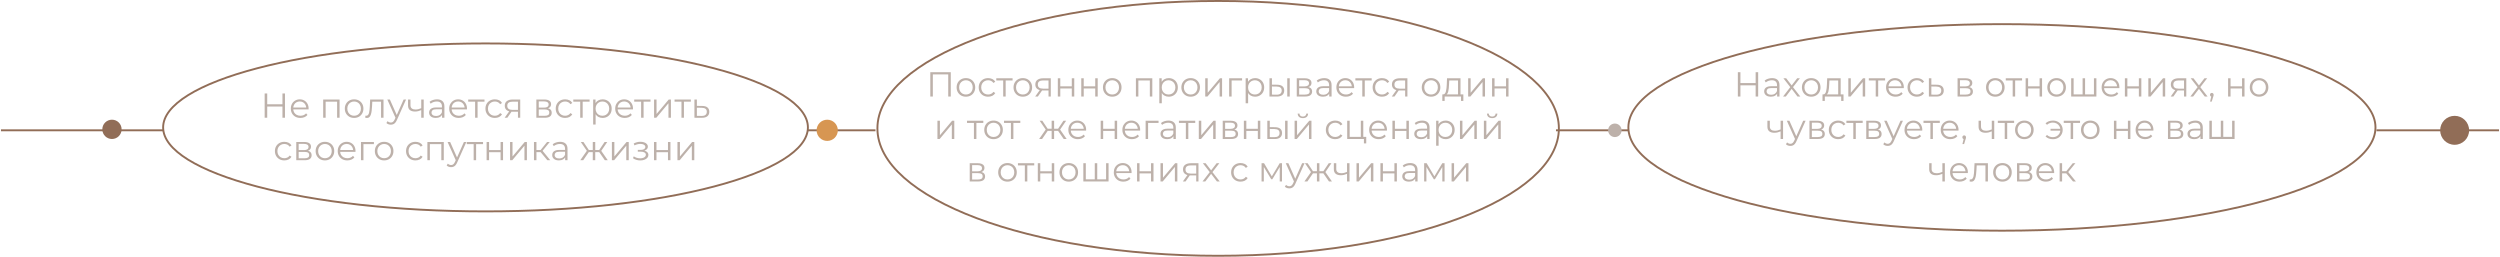 <?xml version="1.0" encoding="UTF-8"?> <svg xmlns="http://www.w3.org/2000/svg" width="1295" height="133" viewBox="0 0 1295 133" fill="none"> <path d="M146.306 48.4H147.62V61H146.306V48.4ZM138.422 61H137.09V48.4H138.422V61ZM146.432 55.186H138.278V54.016H146.432V55.186ZM155.617 61.09C154.633 61.09 153.769 60.886 153.025 60.478C152.281 60.058 151.699 59.488 151.279 58.768C150.859 58.036 150.649 57.202 150.649 56.266C150.649 55.33 150.847 54.502 151.243 53.782C151.651 53.062 152.203 52.498 152.899 52.09C153.607 51.67 154.399 51.46 155.275 51.46C156.163 51.46 156.949 51.664 157.633 52.072C158.329 52.468 158.875 53.032 159.271 53.764C159.667 54.484 159.865 55.318 159.865 56.266C159.865 56.326 159.859 56.392 159.847 56.464C159.847 56.524 159.847 56.59 159.847 56.662H151.621V55.708H159.163L158.659 56.086C158.659 55.402 158.509 54.796 158.209 54.268C157.921 53.728 157.525 53.308 157.021 53.008C156.517 52.708 155.935 52.558 155.275 52.558C154.627 52.558 154.045 52.708 153.529 53.008C153.013 53.308 152.611 53.728 152.323 54.268C152.035 54.808 151.891 55.426 151.891 56.122V56.32C151.891 57.04 152.047 57.676 152.359 58.228C152.683 58.768 153.127 59.194 153.691 59.506C154.267 59.806 154.921 59.956 155.653 59.956C156.229 59.956 156.763 59.854 157.255 59.65C157.759 59.446 158.191 59.134 158.551 58.714L159.271 59.542C158.851 60.046 158.323 60.43 157.687 60.694C157.063 60.958 156.373 61.09 155.617 61.09ZM167.405 61V51.55H175.901V61H174.623V52.324L174.947 52.666H168.359L168.683 52.324V61H167.405ZM183.422 61.09C182.51 61.09 181.688 60.886 180.956 60.478C180.236 60.058 179.666 59.488 179.246 58.768C178.826 58.036 178.616 57.202 178.616 56.266C178.616 55.318 178.826 54.484 179.246 53.764C179.666 53.044 180.236 52.48 180.956 52.072C181.676 51.664 182.498 51.46 183.422 51.46C184.358 51.46 185.186 51.664 185.906 52.072C186.638 52.48 187.208 53.044 187.616 53.764C188.036 54.484 188.246 55.318 188.246 56.266C188.246 57.202 188.036 58.036 187.616 58.768C187.208 59.488 186.638 60.058 185.906 60.478C185.174 60.886 184.346 61.09 183.422 61.09ZM183.422 59.956C184.106 59.956 184.712 59.806 185.24 59.506C185.768 59.194 186.182 58.762 186.482 58.21C186.794 57.646 186.95 56.998 186.95 56.266C186.95 55.522 186.794 54.874 186.482 54.322C186.182 53.77 185.768 53.344 185.24 53.044C184.712 52.732 184.112 52.576 183.44 52.576C182.768 52.576 182.168 52.732 181.64 53.044C181.112 53.344 180.692 53.77 180.38 54.322C180.068 54.874 179.912 55.522 179.912 56.266C179.912 56.998 180.068 57.646 180.38 58.21C180.692 58.762 181.112 59.194 181.64 59.506C182.168 59.806 182.762 59.956 183.422 59.956ZM189.196 60.982L189.286 59.884C189.37 59.896 189.448 59.914 189.52 59.938C189.604 59.95 189.676 59.956 189.736 59.956C190.12 59.956 190.426 59.812 190.654 59.524C190.894 59.236 191.074 58.852 191.194 58.372C191.314 57.892 191.398 57.352 191.446 56.752C191.494 56.14 191.536 55.528 191.572 54.916L191.734 51.55H198.664V61H197.386V52.288L197.71 52.666H192.562L192.868 52.27L192.724 55.006C192.688 55.822 192.622 56.602 192.526 57.346C192.442 58.09 192.304 58.744 192.112 59.308C191.932 59.872 191.68 60.316 191.356 60.64C191.032 60.952 190.618 61.108 190.114 61.108C189.97 61.108 189.82 61.096 189.664 61.072C189.52 61.048 189.364 61.018 189.196 60.982ZM202.459 64.582C202.015 64.582 201.589 64.51 201.181 64.366C200.785 64.222 200.443 64.006 200.155 63.718L200.749 62.764C200.989 62.992 201.247 63.166 201.523 63.286C201.811 63.418 202.129 63.484 202.477 63.484C202.897 63.484 203.257 63.364 203.557 63.124C203.869 62.896 204.163 62.488 204.439 61.9L205.051 60.514L205.195 60.316L209.083 51.55H210.343L205.609 62.134C205.345 62.746 205.051 63.232 204.727 63.592C204.415 63.952 204.073 64.204 203.701 64.348C203.329 64.504 202.915 64.582 202.459 64.582ZM204.979 61.27L200.623 51.55H201.955L205.807 60.226L204.979 61.27ZM218.311 57.004C217.759 57.244 217.201 57.436 216.637 57.58C216.085 57.712 215.533 57.778 214.981 57.778C213.865 57.778 212.983 57.526 212.335 57.022C211.687 56.506 211.363 55.714 211.363 54.646V51.55H212.623V54.574C212.623 55.294 212.857 55.834 213.325 56.194C213.793 56.554 214.423 56.734 215.215 56.734C215.695 56.734 216.199 56.674 216.727 56.554C217.255 56.422 217.789 56.236 218.329 55.996L218.311 57.004ZM218.203 61V51.55H219.481V61H218.203ZM228.978 61V58.912L228.924 58.57V55.078C228.924 54.274 228.696 53.656 228.24 53.224C227.796 52.792 227.13 52.576 226.242 52.576C225.63 52.576 225.048 52.678 224.496 52.882C223.944 53.086 223.476 53.356 223.092 53.692L222.516 52.738C222.996 52.33 223.572 52.018 224.244 51.802C224.916 51.574 225.624 51.46 226.368 51.46C227.592 51.46 228.534 51.766 229.194 52.378C229.866 52.978 230.202 53.896 230.202 55.132V61H228.978ZM225.72 61.09C225.012 61.09 224.394 60.976 223.866 60.748C223.35 60.508 222.954 60.184 222.678 59.776C222.402 59.356 222.264 58.876 222.264 58.336C222.264 57.844 222.378 57.4 222.606 57.004C222.846 56.596 223.23 56.272 223.758 56.032C224.298 55.78 225.018 55.654 225.918 55.654H229.176V56.608H225.954C225.042 56.608 224.406 56.77 224.046 57.094C223.698 57.418 223.524 57.82 223.524 58.3C223.524 58.84 223.734 59.272 224.154 59.596C224.574 59.92 225.162 60.082 225.918 60.082C226.638 60.082 227.256 59.92 227.772 59.596C228.3 59.26 228.684 58.78 228.924 58.156L229.212 59.038C228.972 59.662 228.552 60.16 227.952 60.532C227.364 60.904 226.62 61.09 225.72 61.09ZM237.654 61.09C236.67 61.09 235.806 60.886 235.062 60.478C234.318 60.058 233.736 59.488 233.316 58.768C232.896 58.036 232.686 57.202 232.686 56.266C232.686 55.33 232.884 54.502 233.28 53.782C233.688 53.062 234.24 52.498 234.936 52.09C235.644 51.67 236.436 51.46 237.312 51.46C238.2 51.46 238.986 51.664 239.67 52.072C240.366 52.468 240.912 53.032 241.308 53.764C241.704 54.484 241.902 55.318 241.902 56.266C241.902 56.326 241.896 56.392 241.884 56.464C241.884 56.524 241.884 56.59 241.884 56.662H233.658V55.708H241.2L240.696 56.086C240.696 55.402 240.546 54.796 240.246 54.268C239.958 53.728 239.562 53.308 239.058 53.008C238.554 52.708 237.972 52.558 237.312 52.558C236.664 52.558 236.082 52.708 235.566 53.008C235.05 53.308 234.648 53.728 234.36 54.268C234.072 54.808 233.928 55.426 233.928 56.122V56.32C233.928 57.04 234.084 57.676 234.396 58.228C234.72 58.768 235.164 59.194 235.728 59.506C236.304 59.806 236.958 59.956 237.69 59.956C238.266 59.956 238.8 59.854 239.292 59.65C239.796 59.446 240.228 59.134 240.588 58.714L241.308 59.542C240.888 60.046 240.36 60.43 239.724 60.694C239.1 60.958 238.41 61.09 237.654 61.09ZM246.109 61V52.324L246.433 52.666H242.527V51.55H250.969V52.666H247.063L247.387 52.324V61H246.109ZM256.338 61.09C255.402 61.09 254.562 60.886 253.818 60.478C253.086 60.058 252.51 59.488 252.09 58.768C251.67 58.036 251.46 57.202 251.46 56.266C251.46 55.318 251.67 54.484 252.09 53.764C252.51 53.044 253.086 52.48 253.818 52.072C254.562 51.664 255.402 51.46 256.338 51.46C257.142 51.46 257.868 51.616 258.516 51.928C259.164 52.24 259.674 52.708 260.046 53.332L259.092 53.98C258.768 53.5 258.366 53.146 257.886 52.918C257.406 52.69 256.884 52.576 256.32 52.576C255.648 52.576 255.042 52.732 254.502 53.044C253.962 53.344 253.536 53.77 253.224 54.322C252.912 54.874 252.756 55.522 252.756 56.266C252.756 57.01 252.912 57.658 253.224 58.21C253.536 58.762 253.962 59.194 254.502 59.506C255.042 59.806 255.648 59.956 256.32 59.956C256.884 59.956 257.406 59.842 257.886 59.614C258.366 59.386 258.768 59.038 259.092 58.57L260.046 59.218C259.674 59.83 259.164 60.298 258.516 60.622C257.868 60.934 257.142 61.09 256.338 61.09ZM268.306 61V57.598L268.54 57.868H265.336C264.124 57.868 263.176 57.604 262.492 57.076C261.808 56.548 261.466 55.78 261.466 54.772C261.466 53.692 261.832 52.888 262.564 52.36C263.296 51.82 264.274 51.55 265.498 51.55H269.476V61H268.306ZM261.394 61L263.986 57.364H265.318L262.78 61H261.394ZM268.306 57.22V52.288L268.54 52.666H265.534C264.658 52.666 263.974 52.834 263.482 53.17C263.002 53.506 262.762 54.052 262.762 54.808C262.762 56.212 263.656 56.914 265.444 56.914H268.54L268.306 57.22ZM277.831 61V51.55H282.007C283.075 51.55 283.915 51.754 284.527 52.162C285.151 52.57 285.463 53.17 285.463 53.962C285.463 54.73 285.169 55.324 284.581 55.744C283.993 56.152 283.219 56.356 282.259 56.356L282.511 55.978C283.639 55.978 284.467 56.188 284.995 56.608C285.523 57.028 285.787 57.634 285.787 58.426C285.787 59.242 285.487 59.878 284.887 60.334C284.299 60.778 283.381 61 282.133 61H277.831ZM279.073 59.992H282.079C282.883 59.992 283.489 59.866 283.897 59.614C284.317 59.35 284.527 58.93 284.527 58.354C284.527 57.778 284.341 57.358 283.969 57.094C283.597 56.83 283.009 56.698 282.205 56.698H279.073V59.992ZM279.073 55.744H281.917C282.649 55.744 283.207 55.606 283.591 55.33C283.987 55.054 284.185 54.652 284.185 54.124C284.185 53.596 283.987 53.2 283.591 52.936C283.207 52.672 282.649 52.54 281.917 52.54H279.073V55.744ZM292.742 61.09C291.806 61.09 290.966 60.886 290.222 60.478C289.49 60.058 288.914 59.488 288.494 58.768C288.074 58.036 287.864 57.202 287.864 56.266C287.864 55.318 288.074 54.484 288.494 53.764C288.914 53.044 289.49 52.48 290.222 52.072C290.966 51.664 291.806 51.46 292.742 51.46C293.546 51.46 294.272 51.616 294.92 51.928C295.568 52.24 296.078 52.708 296.45 53.332L295.496 53.98C295.172 53.5 294.77 53.146 294.29 52.918C293.81 52.69 293.288 52.576 292.724 52.576C292.052 52.576 291.446 52.732 290.906 53.044C290.366 53.344 289.94 53.77 289.628 54.322C289.316 54.874 289.16 55.522 289.16 56.266C289.16 57.01 289.316 57.658 289.628 58.21C289.94 58.762 290.366 59.194 290.906 59.506C291.446 59.806 292.052 59.956 292.724 59.956C293.288 59.956 293.81 59.842 294.29 59.614C294.77 59.386 295.172 59.038 295.496 58.57L296.45 59.218C296.078 59.83 295.568 60.298 294.92 60.622C294.272 60.934 293.546 61.09 292.742 61.09ZM300.549 61V52.324L300.873 52.666H296.967V51.55H305.409V52.666H301.503L301.827 52.324V61H300.549ZM312.134 61.09C311.318 61.09 310.58 60.904 309.92 60.532C309.26 60.148 308.732 59.602 308.336 58.894C307.952 58.174 307.76 57.298 307.76 56.266C307.76 55.234 307.952 54.364 308.336 53.656C308.72 52.936 309.242 52.39 309.902 52.018C310.562 51.646 311.306 51.46 312.134 51.46C313.034 51.46 313.838 51.664 314.546 52.072C315.266 52.468 315.83 53.032 316.238 53.764C316.646 54.484 316.85 55.318 316.85 56.266C316.85 57.226 316.646 58.066 316.238 58.786C315.83 59.506 315.266 60.07 314.546 60.478C313.838 60.886 313.034 61.09 312.134 61.09ZM307.256 64.492V51.55H308.48V54.394L308.354 56.284L308.534 58.192V64.492H307.256ZM312.044 59.956C312.716 59.956 313.316 59.806 313.844 59.506C314.372 59.194 314.792 58.762 315.104 58.21C315.416 57.646 315.572 56.998 315.572 56.266C315.572 55.534 315.416 54.892 315.104 54.34C314.792 53.788 314.372 53.356 313.844 53.044C313.316 52.732 312.716 52.576 312.044 52.576C311.372 52.576 310.766 52.732 310.226 53.044C309.698 53.356 309.278 53.788 308.966 54.34C308.666 54.892 308.516 55.534 308.516 56.266C308.516 56.998 308.666 57.646 308.966 58.21C309.278 58.762 309.698 59.194 310.226 59.506C310.766 59.806 311.372 59.956 312.044 59.956ZM323.646 61.09C322.662 61.09 321.798 60.886 321.054 60.478C320.31 60.058 319.728 59.488 319.308 58.768C318.888 58.036 318.678 57.202 318.678 56.266C318.678 55.33 318.876 54.502 319.272 53.782C319.68 53.062 320.232 52.498 320.928 52.09C321.636 51.67 322.428 51.46 323.304 51.46C324.192 51.46 324.978 51.664 325.662 52.072C326.358 52.468 326.904 53.032 327.3 53.764C327.696 54.484 327.894 55.318 327.894 56.266C327.894 56.326 327.888 56.392 327.876 56.464C327.876 56.524 327.876 56.59 327.876 56.662H319.65V55.708H327.192L326.688 56.086C326.688 55.402 326.538 54.796 326.238 54.268C325.95 53.728 325.554 53.308 325.05 53.008C324.546 52.708 323.964 52.558 323.304 52.558C322.656 52.558 322.074 52.708 321.558 53.008C321.042 53.308 320.64 53.728 320.352 54.268C320.064 54.808 319.92 55.426 319.92 56.122V56.32C319.92 57.04 320.076 57.676 320.388 58.228C320.712 58.768 321.156 59.194 321.72 59.506C322.296 59.806 322.95 59.956 323.682 59.956C324.258 59.956 324.792 59.854 325.284 59.65C325.788 59.446 326.22 59.134 326.58 58.714L327.3 59.542C326.88 60.046 326.352 60.43 325.716 60.694C325.092 60.958 324.402 61.09 323.646 61.09ZM332.101 61V52.324L332.425 52.666H328.519V51.55H336.961V52.666H333.055L333.379 52.324V61H332.101ZM338.809 61V51.55H340.087V59.056L346.405 51.55H347.539V61H346.261V53.476L339.961 61H338.809ZM353.002 61V52.324L353.326 52.666H349.42V51.55H357.862V52.666H353.956L354.28 52.324V61H353.002ZM363.778 54.88C364.966 54.892 365.866 55.156 366.478 55.672C367.102 56.188 367.414 56.932 367.414 57.904C367.414 58.912 367.078 59.686 366.406 60.226C365.746 60.766 364.786 61.03 363.526 61.018L359.71 61V51.55H360.988V54.844L363.778 54.88ZM363.454 60.046C364.33 60.058 364.99 59.884 365.434 59.524C365.89 59.152 366.118 58.612 366.118 57.904C366.118 57.196 365.896 56.68 365.452 56.356C365.008 56.02 364.342 55.846 363.454 55.834L360.988 55.798V60.01L363.454 60.046ZM147.283 83.09C146.347 83.09 145.507 82.886 144.763 82.478C144.031 82.058 143.455 81.488 143.035 80.768C142.615 80.036 142.405 79.202 142.405 78.266C142.405 77.318 142.615 76.484 143.035 75.764C143.455 75.044 144.031 74.48 144.763 74.072C145.507 73.664 146.347 73.46 147.283 73.46C148.087 73.46 148.813 73.616 149.461 73.928C150.109 74.24 150.619 74.708 150.991 75.332L150.037 75.98C149.713 75.5 149.311 75.146 148.831 74.918C148.351 74.69 147.829 74.576 147.265 74.576C146.593 74.576 145.987 74.732 145.447 75.044C144.907 75.344 144.481 75.77 144.169 76.322C143.857 76.874 143.701 77.522 143.701 78.266C143.701 79.01 143.857 79.658 144.169 80.21C144.481 80.762 144.907 81.194 145.447 81.506C145.987 81.806 146.593 81.956 147.265 81.956C147.829 81.956 148.351 81.842 148.831 81.614C149.311 81.386 149.713 81.038 150.037 80.57L150.991 81.218C150.619 81.83 150.109 82.298 149.461 82.622C148.813 82.934 148.087 83.09 147.283 83.09ZM153.465 83V73.55H157.641C158.709 73.55 159.549 73.754 160.161 74.162C160.785 74.57 161.097 75.17 161.097 75.962C161.097 76.73 160.803 77.324 160.215 77.744C159.627 78.152 158.853 78.356 157.893 78.356L158.145 77.978C159.273 77.978 160.101 78.188 160.629 78.608C161.157 79.028 161.421 79.634 161.421 80.426C161.421 81.242 161.121 81.878 160.521 82.334C159.933 82.778 159.015 83 157.767 83H153.465ZM154.707 81.992H157.713C158.517 81.992 159.123 81.866 159.531 81.614C159.951 81.35 160.161 80.93 160.161 80.354C160.161 79.778 159.975 79.358 159.603 79.094C159.231 78.83 158.643 78.698 157.839 78.698H154.707V81.992ZM154.707 77.744H157.551C158.283 77.744 158.841 77.606 159.225 77.33C159.621 77.054 159.819 76.652 159.819 76.124C159.819 75.596 159.621 75.2 159.225 74.936C158.841 74.672 158.283 74.54 157.551 74.54H154.707V77.744ZM168.305 83.09C167.393 83.09 166.571 82.886 165.839 82.478C165.119 82.058 164.549 81.488 164.129 80.768C163.709 80.036 163.499 79.202 163.499 78.266C163.499 77.318 163.709 76.484 164.129 75.764C164.549 75.044 165.119 74.48 165.839 74.072C166.559 73.664 167.381 73.46 168.305 73.46C169.241 73.46 170.069 73.664 170.789 74.072C171.521 74.48 172.091 75.044 172.499 75.764C172.919 76.484 173.129 77.318 173.129 78.266C173.129 79.202 172.919 80.036 172.499 80.768C172.091 81.488 171.521 82.058 170.789 82.478C170.057 82.886 169.229 83.09 168.305 83.09ZM168.305 81.956C168.989 81.956 169.595 81.806 170.123 81.506C170.651 81.194 171.065 80.762 171.365 80.21C171.677 79.646 171.833 78.998 171.833 78.266C171.833 77.522 171.677 76.874 171.365 76.322C171.065 75.77 170.651 75.344 170.123 75.044C169.595 74.732 168.995 74.576 168.323 74.576C167.651 74.576 167.051 74.732 166.523 75.044C165.995 75.344 165.575 75.77 165.263 76.322C164.951 76.874 164.795 77.522 164.795 78.266C164.795 78.998 164.951 79.646 165.263 80.21C165.575 80.762 165.995 81.194 166.523 81.506C167.051 81.806 167.645 81.956 168.305 81.956ZM179.91 83.09C178.926 83.09 178.062 82.886 177.318 82.478C176.574 82.058 175.992 81.488 175.572 80.768C175.152 80.036 174.942 79.202 174.942 78.266C174.942 77.33 175.14 76.502 175.536 75.782C175.944 75.062 176.496 74.498 177.192 74.09C177.9 73.67 178.692 73.46 179.568 73.46C180.456 73.46 181.242 73.664 181.926 74.072C182.622 74.468 183.168 75.032 183.564 75.764C183.96 76.484 184.158 77.318 184.158 78.266C184.158 78.326 184.152 78.392 184.14 78.464C184.14 78.524 184.14 78.59 184.14 78.662H175.914V77.708H183.456L182.952 78.086C182.952 77.402 182.802 76.796 182.502 76.268C182.214 75.728 181.818 75.308 181.314 75.008C180.81 74.708 180.228 74.558 179.568 74.558C178.92 74.558 178.338 74.708 177.822 75.008C177.306 75.308 176.904 75.728 176.616 76.268C176.328 76.808 176.184 77.426 176.184 78.122V78.32C176.184 79.04 176.34 79.676 176.652 80.228C176.976 80.768 177.42 81.194 177.984 81.506C178.56 81.806 179.214 81.956 179.946 81.956C180.522 81.956 181.056 81.854 181.548 81.65C182.052 81.446 182.484 81.134 182.844 80.714L183.564 81.542C183.144 82.046 182.616 82.43 181.98 82.694C181.356 82.958 180.666 83.09 179.91 83.09ZM186.987 83V73.55H193.683V74.666H187.941L188.265 74.342V83H186.987ZM198.978 83.09C198.066 83.09 197.244 82.886 196.512 82.478C195.792 82.058 195.222 81.488 194.802 80.768C194.382 80.036 194.172 79.202 194.172 78.266C194.172 77.318 194.382 76.484 194.802 75.764C195.222 75.044 195.792 74.48 196.512 74.072C197.232 73.664 198.054 73.46 198.978 73.46C199.914 73.46 200.742 73.664 201.462 74.072C202.194 74.48 202.764 75.044 203.172 75.764C203.592 76.484 203.802 77.318 203.802 78.266C203.802 79.202 203.592 80.036 203.172 80.768C202.764 81.488 202.194 82.058 201.462 82.478C200.73 82.886 199.902 83.09 198.978 83.09ZM198.978 81.956C199.662 81.956 200.268 81.806 200.796 81.506C201.324 81.194 201.738 80.762 202.038 80.21C202.35 79.646 202.506 78.998 202.506 78.266C202.506 77.522 202.35 76.874 202.038 76.322C201.738 75.77 201.324 75.344 200.796 75.044C200.268 74.732 199.668 74.576 198.996 74.576C198.324 74.576 197.724 74.732 197.196 75.044C196.668 75.344 196.248 75.77 195.936 76.322C195.624 76.874 195.468 77.522 195.468 78.266C195.468 78.998 195.624 79.646 195.936 80.21C196.248 80.762 196.668 81.194 197.196 81.506C197.724 81.806 198.318 81.956 198.978 81.956ZM215.205 83.09C214.269 83.09 213.429 82.886 212.685 82.478C211.953 82.058 211.377 81.488 210.957 80.768C210.537 80.036 210.327 79.202 210.327 78.266C210.327 77.318 210.537 76.484 210.957 75.764C211.377 75.044 211.953 74.48 212.685 74.072C213.429 73.664 214.269 73.46 215.205 73.46C216.009 73.46 216.735 73.616 217.383 73.928C218.031 74.24 218.541 74.708 218.913 75.332L217.959 75.98C217.635 75.5 217.233 75.146 216.753 74.918C216.273 74.69 215.751 74.576 215.187 74.576C214.515 74.576 213.909 74.732 213.369 75.044C212.829 75.344 212.403 75.77 212.091 76.322C211.779 76.874 211.623 77.522 211.623 78.266C211.623 79.01 211.779 79.658 212.091 80.21C212.403 80.762 212.829 81.194 213.369 81.506C213.909 81.806 214.515 81.956 215.187 81.956C215.751 81.956 216.273 81.842 216.753 81.614C217.233 81.386 217.635 81.038 217.959 80.57L218.913 81.218C218.541 81.83 218.031 82.298 217.383 82.622C216.735 82.934 216.009 83.09 215.205 83.09ZM221.387 83V73.55H229.883V83H228.605V74.324L228.929 74.666H222.341L222.665 74.324V83H221.387ZM233.678 86.582C233.234 86.582 232.808 86.51 232.4 86.366C232.004 86.222 231.662 86.006 231.374 85.718L231.968 84.764C232.208 84.992 232.466 85.166 232.742 85.286C233.03 85.418 233.348 85.484 233.696 85.484C234.116 85.484 234.476 85.364 234.776 85.124C235.088 84.896 235.382 84.488 235.658 83.9L236.27 82.514L236.414 82.316L240.302 73.55H241.562L236.828 84.134C236.564 84.746 236.27 85.232 235.946 85.592C235.634 85.952 235.292 86.204 234.92 86.348C234.548 86.504 234.134 86.582 233.678 86.582ZM236.198 83.27L231.842 73.55H233.174L237.026 82.226L236.198 83.27ZM245.353 83V74.324L245.677 74.666H241.771V73.55H250.213V74.666H246.307L246.631 74.324V83H245.353ZM252.061 83V73.55H253.339V77.726H259.297V73.55H260.575V83H259.297V78.824H253.339V83H252.061ZM264.208 83V73.55H265.486V81.056L271.804 73.55H272.938V83H271.66V75.476L265.36 83H264.208ZM283.53 83L279.642 78.32L280.704 77.69L285.042 83H283.53ZM276.6 83V73.55H277.878V83H276.6ZM277.482 78.788V77.69H280.524V78.788H277.482ZM280.812 78.41L279.624 78.23L283.386 73.55H284.772L280.812 78.41ZM292.751 83V80.912L292.697 80.57V77.078C292.697 76.274 292.469 75.656 292.013 75.224C291.569 74.792 290.903 74.576 290.015 74.576C289.403 74.576 288.821 74.678 288.269 74.882C287.717 75.086 287.249 75.356 286.865 75.692L286.289 74.738C286.769 74.33 287.345 74.018 288.017 73.802C288.689 73.574 289.397 73.46 290.141 73.46C291.365 73.46 292.307 73.766 292.967 74.378C293.639 74.978 293.975 75.896 293.975 77.132V83H292.751ZM289.493 83.09C288.785 83.09 288.167 82.976 287.639 82.748C287.123 82.508 286.727 82.184 286.451 81.776C286.175 81.356 286.037 80.876 286.037 80.336C286.037 79.844 286.151 79.4 286.379 79.004C286.619 78.596 287.003 78.272 287.531 78.032C288.071 77.78 288.791 77.654 289.691 77.654H292.949V78.608H289.727C288.815 78.608 288.179 78.77 287.819 79.094C287.471 79.418 287.297 79.82 287.297 80.3C287.297 80.84 287.507 81.272 287.927 81.596C288.347 81.92 288.935 82.082 289.691 82.082C290.411 82.082 291.029 81.92 291.545 81.596C292.073 81.26 292.457 80.78 292.697 80.156L292.985 81.038C292.745 81.662 292.325 82.16 291.725 82.532C291.137 82.904 290.393 83.09 289.493 83.09ZM313.303 83L310.063 78.32L311.125 77.69L314.833 83H313.303ZM307.939 78.788V77.69H310.927V78.788H307.939ZM311.251 78.41L310.027 78.23L313.177 73.55H314.563L311.251 78.41ZM302.107 83H300.577L304.285 77.69L305.329 78.32L302.107 83ZM308.335 83H307.057V73.55H308.335V83ZM307.453 78.788H304.483V77.69H307.453V78.788ZM304.177 78.41L300.847 73.55H302.233L305.365 78.23L304.177 78.41ZM316.96 83V73.55H318.238V81.056L324.556 73.55H325.69V83H324.412V75.476L318.112 83H316.96ZM331.697 83.108C331.013 83.108 330.335 83.012 329.663 82.82C328.991 82.628 328.397 82.334 327.881 81.938L328.295 80.984C328.751 81.32 329.279 81.578 329.879 81.758C330.479 81.926 331.073 82.01 331.661 82.01C332.249 81.998 332.759 81.914 333.191 81.758C333.623 81.602 333.959 81.386 334.199 81.11C334.439 80.834 334.559 80.522 334.559 80.174C334.559 79.67 334.331 79.28 333.875 79.004C333.419 78.716 332.795 78.572 332.003 78.572H330.383V77.636H331.913C332.381 77.636 332.795 77.576 333.155 77.456C333.515 77.336 333.791 77.162 333.983 76.934C334.187 76.706 334.289 76.436 334.289 76.124C334.289 75.788 334.169 75.5 333.929 75.26C333.701 75.02 333.383 74.84 332.975 74.72C332.567 74.6 332.105 74.54 331.589 74.54C331.121 74.552 330.635 74.624 330.131 74.756C329.627 74.876 329.129 75.062 328.637 75.314L328.277 74.324C328.829 74.036 329.375 73.82 329.915 73.676C330.467 73.52 331.019 73.442 331.571 73.442C332.327 73.418 333.005 73.508 333.605 73.712C334.217 73.916 334.703 74.21 335.063 74.594C335.423 74.966 335.603 75.416 335.603 75.944C335.603 76.412 335.459 76.82 335.171 77.168C334.883 77.516 334.499 77.786 334.019 77.978C333.539 78.17 332.993 78.266 332.381 78.266L332.435 77.924C333.515 77.924 334.355 78.134 334.955 78.554C335.567 78.974 335.873 79.544 335.873 80.264C335.873 80.828 335.687 81.326 335.315 81.758C334.943 82.178 334.439 82.508 333.803 82.748C333.179 82.988 332.477 83.108 331.697 83.108ZM338.774 83V73.55H340.052V77.726H346.01V73.55H347.288V83H346.01V78.824H340.052V83H338.774ZM350.921 83V73.55H352.199V81.056L358.517 73.55H359.651V83H358.373V75.476L352.073 83H350.921Z" fill="#BDB1AA"></path> <path d="M418.5 66C418.5 71.801 414.016 77.459 405.573 82.702C397.158 87.929 384.947 92.654 369.813 96.629C339.554 104.578 297.724 109.5 251.5 109.5C205.276 109.5 163.446 104.578 133.187 96.629C118.053 92.654 105.842 87.929 97.427 82.702C88.984 77.459 84.5 71.801 84.5 66C84.5 60.199 88.984 54.541 97.427 49.298C105.842 44.071 118.053 39.346 133.187 35.371C163.446 27.422 205.276 22.5 251.5 22.5C297.724 22.5 339.554 27.422 369.813 35.371C384.947 39.346 397.158 44.071 405.573 49.298C414.016 54.541 418.5 60.199 418.5 66Z" stroke="#916D57"></path> <path d="M909.42 37.4H910.734V50H909.42V37.4ZM901.536 50H900.204V37.4H901.536V50ZM909.546 44.186H901.392V43.016H909.546V44.186ZM920.549 50V47.912L920.495 47.57V44.078C920.495 43.274 920.267 42.656 919.811 42.224C919.367 41.792 918.701 41.576 917.813 41.576C917.201 41.576 916.619 41.678 916.067 41.882C915.515 42.086 915.047 42.356 914.663 42.692L914.087 41.738C914.567 41.33 915.143 41.018 915.815 40.802C916.487 40.574 917.195 40.46 917.939 40.46C919.163 40.46 920.105 40.766 920.765 41.378C921.437 41.978 921.773 42.896 921.773 44.132V50H920.549ZM917.291 50.09C916.583 50.09 915.965 49.976 915.437 49.748C914.921 49.508 914.525 49.184 914.249 48.776C913.973 48.356 913.835 47.876 913.835 47.336C913.835 46.844 913.949 46.4 914.177 46.004C914.417 45.596 914.801 45.272 915.329 45.032C915.869 44.78 916.589 44.654 917.489 44.654H920.747V45.608H917.525C916.613 45.608 915.977 45.77 915.617 46.094C915.269 46.418 915.095 46.82 915.095 47.3C915.095 47.84 915.305 48.272 915.725 48.596C916.145 48.92 916.733 49.082 917.489 49.082C918.209 49.082 918.827 48.92 919.343 48.596C919.871 48.26 920.255 47.78 920.495 47.156L920.783 48.038C920.543 48.662 920.123 49.16 919.523 49.532C918.935 49.904 918.191 50.09 917.291 50.09ZM923.627 50L927.623 44.816L927.605 45.446L923.807 40.55H925.247L928.361 44.6L927.821 44.582L930.935 40.55H932.339L928.505 45.5L928.523 44.816L932.555 50H931.097L927.803 45.68L928.307 45.752L925.067 50H923.627ZM938.204 50.09C937.292 50.09 936.47 49.886 935.738 49.478C935.018 49.058 934.448 48.488 934.028 47.768C933.608 47.036 933.398 46.202 933.398 45.266C933.398 44.318 933.608 43.484 934.028 42.764C934.448 42.044 935.018 41.48 935.738 41.072C936.458 40.664 937.28 40.46 938.204 40.46C939.14 40.46 939.968 40.664 940.688 41.072C941.42 41.48 941.99 42.044 942.398 42.764C942.818 43.484 943.028 44.318 943.028 45.266C943.028 46.202 942.818 47.036 942.398 47.768C941.99 48.488 941.42 49.058 940.688 49.478C939.956 49.886 939.128 50.09 938.204 50.09ZM938.204 48.956C938.888 48.956 939.494 48.806 940.022 48.506C940.55 48.194 940.964 47.762 941.264 47.21C941.576 46.646 941.732 45.998 941.732 45.266C941.732 44.522 941.576 43.874 941.264 43.322C940.964 42.77 940.55 42.344 940.022 42.044C939.494 41.732 938.894 41.576 938.222 41.576C937.55 41.576 936.95 41.732 936.422 42.044C935.894 42.344 935.474 42.77 935.162 43.322C934.85 43.874 934.694 44.522 934.694 45.266C934.694 45.998 934.85 46.646 935.162 47.21C935.474 47.762 935.894 48.194 936.422 48.506C936.95 48.806 937.544 48.956 938.204 48.956ZM952.187 49.388V41.666H947.633L947.525 43.772C947.501 44.408 947.459 45.032 947.399 45.644C947.351 46.256 947.261 46.82 947.129 47.336C947.009 47.84 946.835 48.254 946.607 48.578C946.379 48.89 946.085 49.07 945.725 49.118L944.447 48.884C944.819 48.896 945.125 48.764 945.365 48.488C945.605 48.2 945.791 47.81 945.923 47.318C946.055 46.826 946.151 46.268 946.211 45.644C946.271 45.008 946.319 44.36 946.355 43.7L946.481 40.55H953.465V49.388H952.187ZM944.051 52.286V48.884H954.941V52.286H953.735V50H945.257V52.286H944.051ZM957.431 50V40.55H958.709V48.056L965.027 40.55H966.161V50H964.883V42.476L958.583 50H957.431ZM971.624 50V41.324L971.948 41.666H968.042V40.55H976.484V41.666H972.578L972.902 41.324V50H971.624ZM981.942 50.09C980.958 50.09 980.094 49.886 979.35 49.478C978.606 49.058 978.024 48.488 977.604 47.768C977.184 47.036 976.974 46.202 976.974 45.266C976.974 44.33 977.172 43.502 977.568 42.782C977.976 42.062 978.528 41.498 979.224 41.09C979.932 40.67 980.724 40.46 981.6 40.46C982.488 40.46 983.274 40.664 983.958 41.072C984.654 41.468 985.2 42.032 985.596 42.764C985.992 43.484 986.19 44.318 986.19 45.266C986.19 45.326 986.184 45.392 986.172 45.464C986.172 45.524 986.172 45.59 986.172 45.662H977.946V44.708H985.488L984.984 45.086C984.984 44.402 984.834 43.796 984.534 43.268C984.246 42.728 983.85 42.308 983.346 42.008C982.842 41.708 982.26 41.558 981.6 41.558C980.952 41.558 980.37 41.708 979.854 42.008C979.338 42.308 978.936 42.728 978.648 43.268C978.36 43.808 978.216 44.426 978.216 45.122V45.32C978.216 46.04 978.372 46.676 978.684 47.228C979.008 47.768 979.452 48.194 980.016 48.506C980.592 48.806 981.246 48.956 981.978 48.956C982.554 48.956 983.088 48.854 983.58 48.65C984.084 48.446 984.516 48.134 984.876 47.714L985.596 48.542C985.176 49.046 984.648 49.43 984.012 49.694C983.388 49.958 982.698 50.09 981.942 50.09ZM992.979 50.09C992.043 50.09 991.203 49.886 990.459 49.478C989.727 49.058 989.151 48.488 988.731 47.768C988.311 47.036 988.101 46.202 988.101 45.266C988.101 44.318 988.311 43.484 988.731 42.764C989.151 42.044 989.727 41.48 990.459 41.072C991.203 40.664 992.043 40.46 992.979 40.46C993.783 40.46 994.509 40.616 995.157 40.928C995.805 41.24 996.315 41.708 996.687 42.332L995.733 42.98C995.409 42.5 995.007 42.146 994.527 41.918C994.047 41.69 993.525 41.576 992.961 41.576C992.289 41.576 991.683 41.732 991.143 42.044C990.603 42.344 990.177 42.77 989.865 43.322C989.553 43.874 989.397 44.522 989.397 45.266C989.397 46.01 989.553 46.658 989.865 47.21C990.177 47.762 990.603 48.194 991.143 48.506C991.683 48.806 992.289 48.956 992.961 48.956C993.525 48.956 994.047 48.842 994.527 48.614C995.007 48.386 995.409 48.038 995.733 47.57L996.687 48.218C996.315 48.83 995.805 49.298 995.157 49.622C994.509 49.934 993.783 50.09 992.979 50.09ZM1003.23 43.88C1004.42 43.892 1005.32 44.156 1005.93 44.672C1006.55 45.188 1006.87 45.932 1006.87 46.904C1006.87 47.912 1006.53 48.686 1005.86 49.226C1005.2 49.766 1004.24 50.03 1002.98 50.018L999.162 50V40.55H1000.44V43.844L1003.23 43.88ZM1002.91 49.046C1003.78 49.058 1004.44 48.884 1004.89 48.524C1005.34 48.152 1005.57 47.612 1005.57 46.904C1005.57 46.196 1005.35 45.68 1004.9 45.356C1004.46 45.02 1003.79 44.846 1002.91 44.834L1000.44 44.798V49.01L1002.91 49.046ZM1014.02 50V40.55H1018.19C1019.26 40.55 1020.1 40.754 1020.71 41.162C1021.34 41.57 1021.65 42.17 1021.65 42.962C1021.65 43.73 1021.35 44.324 1020.77 44.744C1020.18 45.152 1019.4 45.356 1018.44 45.356L1018.7 44.978C1019.82 44.978 1020.65 45.188 1021.18 45.608C1021.71 46.028 1021.97 46.634 1021.97 47.426C1021.97 48.242 1021.67 48.878 1021.07 49.334C1020.48 49.778 1019.57 50 1018.32 50H1014.02ZM1015.26 48.992H1018.26C1019.07 48.992 1019.67 48.866 1020.08 48.614C1020.5 48.35 1020.71 47.93 1020.71 47.354C1020.71 46.778 1020.53 46.358 1020.15 46.094C1019.78 45.83 1019.19 45.698 1018.39 45.698H1015.26V48.992ZM1015.26 44.744H1018.1C1018.83 44.744 1019.39 44.606 1019.78 44.33C1020.17 44.054 1020.37 43.652 1020.37 43.124C1020.37 42.596 1020.17 42.2 1019.78 41.936C1019.39 41.672 1018.83 41.54 1018.1 41.54H1015.26V44.744ZM1033.57 50.09C1032.65 50.09 1031.83 49.886 1031.1 49.478C1030.38 49.058 1029.81 48.488 1029.39 47.768C1028.97 47.036 1028.76 46.202 1028.76 45.266C1028.76 44.318 1028.97 43.484 1029.39 42.764C1029.81 42.044 1030.38 41.48 1031.1 41.072C1031.82 40.664 1032.64 40.46 1033.57 40.46C1034.5 40.46 1035.33 40.664 1036.05 41.072C1036.78 41.48 1037.35 42.044 1037.76 42.764C1038.18 43.484 1038.39 44.318 1038.39 45.266C1038.39 46.202 1038.18 47.036 1037.76 47.768C1037.35 48.488 1036.78 49.058 1036.05 49.478C1035.32 49.886 1034.49 50.09 1033.57 50.09ZM1033.57 48.956C1034.25 48.956 1034.86 48.806 1035.38 48.506C1035.91 48.194 1036.33 47.762 1036.63 47.21C1036.94 46.646 1037.09 45.998 1037.09 45.266C1037.09 44.522 1036.94 43.874 1036.63 43.322C1036.33 42.77 1035.91 42.344 1035.38 42.044C1034.86 41.732 1034.26 41.576 1033.58 41.576C1032.91 41.576 1032.31 41.732 1031.78 42.044C1031.26 42.344 1030.84 42.77 1030.52 43.322C1030.21 43.874 1030.06 44.522 1030.06 45.266C1030.06 45.998 1030.21 46.646 1030.52 47.21C1030.84 47.762 1031.26 48.194 1031.78 48.506C1032.31 48.806 1032.91 48.956 1033.57 48.956ZM1042.57 50V41.324L1042.89 41.666H1038.99V40.55H1047.43V41.666H1043.52L1043.85 41.324V50H1042.57ZM1049.28 50V40.55H1050.55V44.726H1056.51V40.55H1057.79V50H1056.51V45.824H1050.55V50H1049.28ZM1065.31 50.09C1064.4 50.09 1063.58 49.886 1062.85 49.478C1062.13 49.058 1061.56 48.488 1061.14 47.768C1060.72 47.036 1060.51 46.202 1060.51 45.266C1060.51 44.318 1060.72 43.484 1061.14 42.764C1061.56 42.044 1062.13 41.48 1062.85 41.072C1063.57 40.664 1064.39 40.46 1065.31 40.46C1066.25 40.46 1067.08 40.664 1067.8 41.072C1068.53 41.48 1069.1 42.044 1069.51 42.764C1069.93 43.484 1070.14 44.318 1070.14 45.266C1070.14 46.202 1069.93 47.036 1069.51 47.768C1069.1 48.488 1068.53 49.058 1067.8 49.478C1067.06 49.886 1066.24 50.09 1065.31 50.09ZM1065.31 48.956C1066 48.956 1066.6 48.806 1067.13 48.506C1067.66 48.194 1068.07 47.762 1068.37 47.21C1068.68 46.646 1068.84 45.998 1068.84 45.266C1068.84 44.522 1068.68 43.874 1068.37 43.322C1068.07 42.77 1067.66 42.344 1067.13 42.044C1066.6 41.732 1066 41.576 1065.33 41.576C1064.66 41.576 1064.06 41.732 1063.53 42.044C1063 42.344 1062.58 42.77 1062.27 43.322C1061.96 43.874 1061.8 44.522 1061.8 45.266C1061.8 45.998 1061.96 46.646 1062.27 47.21C1062.58 47.762 1063 48.194 1063.53 48.506C1064.06 48.806 1064.65 48.956 1065.31 48.956ZM1079.08 48.884L1078.79 49.226V40.55H1080.07V49.226L1079.72 48.884H1085L1084.66 49.226V40.55H1085.93V50H1072.87V40.55H1074.14V49.226L1073.82 48.884H1079.08ZM1093.62 50.09C1092.63 50.09 1091.77 49.886 1091.02 49.478C1090.28 49.058 1089.7 48.488 1089.28 47.768C1088.86 47.036 1088.65 46.202 1088.65 45.266C1088.65 44.33 1088.85 43.502 1089.24 42.782C1089.65 42.062 1090.2 41.498 1090.9 41.09C1091.61 40.67 1092.4 40.46 1093.27 40.46C1094.16 40.46 1094.95 40.664 1095.63 41.072C1096.33 41.468 1096.87 42.032 1097.27 42.764C1097.67 43.484 1097.86 44.318 1097.86 45.266C1097.86 45.326 1097.86 45.392 1097.85 45.464C1097.85 45.524 1097.85 45.59 1097.85 45.662H1089.62V44.708H1097.16L1096.66 45.086C1096.66 44.402 1096.51 43.796 1096.21 43.268C1095.92 42.728 1095.52 42.308 1095.02 42.008C1094.52 41.708 1093.93 41.558 1093.27 41.558C1092.63 41.558 1092.04 41.708 1091.53 42.008C1091.01 42.308 1090.61 42.728 1090.32 43.268C1090.03 43.808 1089.89 44.426 1089.89 45.122V45.32C1089.89 46.04 1090.05 46.676 1090.36 47.228C1090.68 47.768 1091.13 48.194 1091.69 48.506C1092.27 48.806 1092.92 48.956 1093.65 48.956C1094.23 48.956 1094.76 48.854 1095.25 48.65C1095.76 48.446 1096.19 48.134 1096.55 47.714L1097.27 48.542C1096.85 49.046 1096.32 49.43 1095.69 49.694C1095.06 49.958 1094.37 50.09 1093.62 50.09ZM1100.69 50V40.55H1101.97V44.726H1107.93V40.55H1109.21V50H1107.93V45.824H1101.97V50H1100.69ZM1112.84 50V40.55H1114.12V48.056L1120.44 40.55H1121.57V50H1120.29V42.476L1113.99 50H1112.84ZM1131.33 50V46.598L1131.57 46.868H1128.36C1127.15 46.868 1126.2 46.604 1125.52 46.076C1124.84 45.548 1124.49 44.78 1124.49 43.772C1124.49 42.692 1124.86 41.888 1125.59 41.36C1126.32 40.82 1127.3 40.55 1128.53 40.55H1132.5V50H1131.33ZM1124.42 50L1127.01 46.364H1128.35L1125.81 50H1124.42ZM1131.33 46.22V41.288L1131.57 41.666H1128.56C1127.69 41.666 1127 41.834 1126.51 42.17C1126.03 42.506 1125.79 43.052 1125.79 43.808C1125.79 45.212 1126.68 45.914 1128.47 45.914H1131.57L1131.33 46.22ZM1134.6 50L1138.6 44.816L1138.58 45.446L1134.78 40.55H1136.22L1139.33 44.6L1138.79 44.582L1141.91 40.55H1143.31L1139.48 45.5L1139.5 44.816L1143.53 50H1142.07L1138.78 45.68L1139.28 45.752L1136.04 50H1134.6ZM1144.81 52.628L1145.6 49.298L1145.75 50.072C1145.47 50.072 1145.24 49.982 1145.05 49.802C1144.87 49.622 1144.78 49.388 1144.78 49.1C1144.78 48.812 1144.87 48.578 1145.05 48.398C1145.24 48.218 1145.47 48.128 1145.73 48.128C1146.01 48.128 1146.23 48.224 1146.4 48.416C1146.58 48.608 1146.67 48.836 1146.67 49.1C1146.67 49.196 1146.66 49.292 1146.65 49.388C1146.64 49.484 1146.61 49.592 1146.58 49.712C1146.54 49.832 1146.49 49.976 1146.43 50.144L1145.68 52.628H1144.81ZM1154.15 50V40.55H1155.43V44.726H1161.38V40.55H1162.66V50H1161.38V45.824H1155.43V50H1154.15ZM1170.18 50.09C1169.27 50.09 1168.45 49.886 1167.72 49.478C1167 49.058 1166.43 48.488 1166.01 47.768C1165.59 47.036 1165.38 46.202 1165.38 45.266C1165.38 44.318 1165.59 43.484 1166.01 42.764C1166.43 42.044 1167 41.48 1167.72 41.072C1168.44 40.664 1169.26 40.46 1170.18 40.46C1171.12 40.46 1171.95 40.664 1172.67 41.072C1173.4 41.48 1173.97 42.044 1174.38 42.764C1174.8 43.484 1175.01 44.318 1175.01 45.266C1175.01 46.202 1174.8 47.036 1174.38 47.768C1173.97 48.488 1173.4 49.058 1172.67 49.478C1171.93 49.886 1171.11 50.09 1170.18 50.09ZM1170.18 48.956C1170.87 48.956 1171.47 48.806 1172 48.506C1172.53 48.194 1172.94 47.762 1173.24 47.21C1173.55 46.646 1173.71 45.998 1173.71 45.266C1173.71 44.522 1173.55 43.874 1173.24 43.322C1172.94 42.77 1172.53 42.344 1172 42.044C1171.47 41.732 1170.87 41.576 1170.2 41.576C1169.53 41.576 1168.93 41.732 1168.4 42.044C1167.87 42.344 1167.45 42.77 1167.14 43.322C1166.83 43.874 1166.67 44.522 1166.67 45.266C1166.67 45.998 1166.83 46.646 1167.14 47.21C1167.45 47.762 1167.87 48.194 1168.4 48.506C1168.93 48.806 1169.52 48.956 1170.18 48.956ZM922.459 68.004C921.907 68.244 921.349 68.436 920.785 68.58C920.233 68.712 919.681 68.778 919.129 68.778C918.013 68.778 917.131 68.526 916.483 68.022C915.835 67.506 915.511 66.714 915.511 65.646V62.55H916.771V65.574C916.771 66.294 917.005 66.834 917.473 67.194C917.941 67.554 918.571 67.734 919.363 67.734C919.843 67.734 920.347 67.674 920.875 67.554C921.403 67.422 921.937 67.236 922.477 66.996L922.459 68.004ZM922.351 72V62.55H923.629V72H922.351ZM927.42 75.582C926.976 75.582 926.55 75.51 926.142 75.366C925.746 75.222 925.404 75.006 925.116 74.718L925.71 73.764C925.95 73.992 926.208 74.166 926.484 74.286C926.772 74.418 927.09 74.484 927.438 74.484C927.858 74.484 928.218 74.364 928.518 74.124C928.83 73.896 929.124 73.488 929.4 72.9L930.012 71.514L930.156 71.316L934.044 62.55H935.304L930.57 73.134C930.306 73.746 930.012 74.232 929.688 74.592C929.376 74.952 929.034 75.204 928.662 75.348C928.29 75.504 927.876 75.582 927.42 75.582ZM929.94 72.27L925.584 62.55H926.916L930.768 71.226L929.94 72.27ZM937.296 72V62.55H941.472C942.54 62.55 943.38 62.754 943.992 63.162C944.616 63.57 944.928 64.17 944.928 64.962C944.928 65.73 944.634 66.324 944.046 66.744C943.458 67.152 942.684 67.356 941.724 67.356L941.976 66.978C943.104 66.978 943.932 67.188 944.46 67.608C944.988 68.028 945.252 68.634 945.252 69.426C945.252 70.242 944.952 70.878 944.352 71.334C943.764 71.778 942.846 72 941.598 72H937.296ZM938.538 70.992H941.544C942.348 70.992 942.954 70.866 943.362 70.614C943.782 70.35 943.992 69.93 943.992 69.354C943.992 68.778 943.806 68.358 943.434 68.094C943.062 67.83 942.474 67.698 941.67 67.698H938.538V70.992ZM938.538 66.744H941.382C942.114 66.744 942.672 66.606 943.056 66.33C943.452 66.054 943.65 65.652 943.65 65.124C943.65 64.596 943.452 64.2 943.056 63.936C942.672 63.672 942.114 63.54 941.382 63.54H938.538V66.744ZM952.207 72.09C951.271 72.09 950.431 71.886 949.687 71.478C948.955 71.058 948.379 70.488 947.959 69.768C947.539 69.036 947.329 68.202 947.329 67.266C947.329 66.318 947.539 65.484 947.959 64.764C948.379 64.044 948.955 63.48 949.687 63.072C950.431 62.664 951.271 62.46 952.207 62.46C953.011 62.46 953.737 62.616 954.385 62.928C955.033 63.24 955.543 63.708 955.915 64.332L954.961 64.98C954.637 64.5 954.235 64.146 953.755 63.918C953.275 63.69 952.753 63.576 952.189 63.576C951.517 63.576 950.911 63.732 950.371 64.044C949.831 64.344 949.405 64.77 949.093 65.322C948.781 65.874 948.625 66.522 948.625 67.266C948.625 68.01 948.781 68.658 949.093 69.21C949.405 69.762 949.831 70.194 950.371 70.506C950.911 70.806 951.517 70.956 952.189 70.956C952.753 70.956 953.275 70.842 953.755 70.614C954.235 70.386 954.637 70.038 954.961 69.57L955.915 70.218C955.543 70.83 955.033 71.298 954.385 71.622C953.737 71.934 953.011 72.09 952.207 72.09ZM960.014 72V63.324L960.338 63.666H956.432V62.55H964.874V63.666H960.968L961.292 63.324V72H960.014ZM966.721 72V62.55H970.897C971.965 62.55 972.805 62.754 973.417 63.162C974.041 63.57 974.353 64.17 974.353 64.962C974.353 65.73 974.059 66.324 973.471 66.744C972.883 67.152 972.109 67.356 971.149 67.356L971.401 66.978C972.529 66.978 973.357 67.188 973.885 67.608C974.413 68.028 974.677 68.634 974.677 69.426C974.677 70.242 974.377 70.878 973.777 71.334C973.189 71.778 972.271 72 971.023 72H966.721ZM967.963 70.992H970.969C971.773 70.992 972.379 70.866 972.787 70.614C973.207 70.35 973.417 69.93 973.417 69.354C973.417 68.778 973.231 68.358 972.859 68.094C972.487 67.83 971.899 67.698 971.095 67.698H967.963V70.992ZM967.963 66.744H970.807C971.539 66.744 972.097 66.606 972.481 66.33C972.877 66.054 973.075 65.652 973.075 65.124C973.075 64.596 972.877 64.2 972.481 63.936C972.097 63.672 971.539 63.54 970.807 63.54H967.963V66.744ZM977.834 75.582C977.39 75.582 976.964 75.51 976.556 75.366C976.16 75.222 975.818 75.006 975.53 74.718L976.124 73.764C976.364 73.992 976.622 74.166 976.898 74.286C977.186 74.418 977.504 74.484 977.852 74.484C978.272 74.484 978.632 74.364 978.932 74.124C979.244 73.896 979.538 73.488 979.814 72.9L980.426 71.514L980.57 71.316L984.458 62.55H985.718L980.984 73.134C980.72 73.746 980.426 74.232 980.102 74.592C979.79 74.952 979.448 75.204 979.076 75.348C978.704 75.504 978.29 75.582 977.834 75.582ZM980.354 72.27L975.998 62.55H977.33L981.182 71.226L980.354 72.27ZM991.496 72.09C990.512 72.09 989.648 71.886 988.904 71.478C988.16 71.058 987.578 70.488 987.158 69.768C986.738 69.036 986.528 68.202 986.528 67.266C986.528 66.33 986.726 65.502 987.122 64.782C987.53 64.062 988.082 63.498 988.778 63.09C989.486 62.67 990.278 62.46 991.154 62.46C992.042 62.46 992.828 62.664 993.512 63.072C994.208 63.468 994.754 64.032 995.15 64.764C995.546 65.484 995.744 66.318 995.744 67.266C995.744 67.326 995.738 67.392 995.726 67.464C995.726 67.524 995.726 67.59 995.726 67.662H987.5V66.708H995.042L994.538 67.086C994.538 66.402 994.388 65.796 994.088 65.268C993.8 64.728 993.404 64.308 992.9 64.008C992.396 63.708 991.814 63.558 991.154 63.558C990.506 63.558 989.924 63.708 989.408 64.008C988.892 64.308 988.49 64.728 988.202 65.268C987.914 65.808 987.77 66.426 987.77 67.122V67.32C987.77 68.04 987.926 68.676 988.238 69.228C988.562 69.768 989.006 70.194 989.57 70.506C990.146 70.806 990.8 70.956 991.532 70.956C992.108 70.956 992.642 70.854 993.134 70.65C993.638 70.446 994.07 70.134 994.43 69.714L995.15 70.542C994.73 71.046 994.202 71.43 993.566 71.694C992.942 71.958 992.252 72.09 991.496 72.09ZM999.951 72V63.324L1000.28 63.666H996.369V62.55H1004.81V63.666H1000.91L1001.23 63.324V72H999.951ZM1010.27 72.09C1009.29 72.09 1008.42 71.886 1007.68 71.478C1006.93 71.058 1006.35 70.488 1005.93 69.768C1005.51 69.036 1005.3 68.202 1005.3 67.266C1005.3 66.33 1005.5 65.502 1005.9 64.782C1006.3 64.062 1006.86 63.498 1007.55 63.09C1008.26 62.67 1009.05 62.46 1009.93 62.46C1010.82 62.46 1011.6 62.664 1012.29 63.072C1012.98 63.468 1013.53 64.032 1013.92 64.764C1014.32 65.484 1014.52 66.318 1014.52 67.266C1014.52 67.326 1014.51 67.392 1014.5 67.464C1014.5 67.524 1014.5 67.59 1014.5 67.662H1006.27V66.708H1013.82L1013.31 67.086C1013.31 66.402 1013.16 65.796 1012.86 65.268C1012.57 64.728 1012.18 64.308 1011.67 64.008C1011.17 63.708 1010.59 63.558 1009.93 63.558C1009.28 63.558 1008.7 63.708 1008.18 64.008C1007.67 64.308 1007.26 64.728 1006.98 65.268C1006.69 65.808 1006.54 66.426 1006.54 67.122V67.32C1006.54 68.04 1006.7 68.676 1007.01 69.228C1007.34 69.768 1007.78 70.194 1008.34 70.506C1008.92 70.806 1009.57 70.956 1010.31 70.956C1010.88 70.956 1011.42 70.854 1011.91 70.65C1012.41 70.446 1012.84 70.134 1013.2 69.714L1013.92 70.542C1013.5 71.046 1012.98 71.43 1012.34 71.694C1011.72 71.958 1011.03 72.09 1010.27 72.09ZM1016.54 74.628L1017.33 71.298L1017.47 72.072C1017.2 72.072 1016.96 71.982 1016.77 71.802C1016.59 71.622 1016.5 71.388 1016.5 71.1C1016.5 70.812 1016.59 70.578 1016.77 70.398C1016.96 70.218 1017.19 70.128 1017.45 70.128C1017.73 70.128 1017.95 70.224 1018.12 70.416C1018.3 70.608 1018.39 70.836 1018.39 71.1C1018.39 71.196 1018.38 71.292 1018.37 71.388C1018.36 71.484 1018.34 71.592 1018.3 71.712C1018.26 71.832 1018.22 71.976 1018.16 72.144L1017.4 74.628H1016.54ZM1031.85 68.004C1031.3 68.244 1030.74 68.436 1030.17 68.58C1029.62 68.712 1029.07 68.778 1028.52 68.778C1027.4 68.778 1026.52 68.526 1025.87 68.022C1025.22 67.506 1024.9 66.714 1024.9 65.646V62.55H1026.16V65.574C1026.16 66.294 1026.39 66.834 1026.86 67.194C1027.33 67.554 1027.96 67.734 1028.75 67.734C1029.23 67.734 1029.74 67.674 1030.26 67.554C1030.79 67.422 1031.33 67.236 1031.87 66.996L1031.85 68.004ZM1031.74 72V62.55H1033.02V72H1031.74ZM1038.45 72V63.324L1038.77 63.666H1034.87V62.55H1043.31V63.666H1039.4L1039.73 63.324V72H1038.45ZM1048.6 72.09C1047.69 72.09 1046.87 71.886 1046.14 71.478C1045.42 71.058 1044.85 70.488 1044.43 69.768C1044.01 69.036 1043.8 68.202 1043.8 67.266C1043.8 66.318 1044.01 65.484 1044.43 64.764C1044.85 64.044 1045.42 63.48 1046.14 63.072C1046.86 62.664 1047.68 62.46 1048.6 62.46C1049.54 62.46 1050.37 62.664 1051.09 63.072C1051.82 63.48 1052.39 64.044 1052.8 64.764C1053.22 65.484 1053.43 66.318 1053.43 67.266C1053.43 68.202 1053.22 69.036 1052.8 69.768C1052.39 70.488 1051.82 71.058 1051.09 71.478C1050.36 71.886 1049.53 72.09 1048.6 72.09ZM1048.6 70.956C1049.29 70.956 1049.89 70.806 1050.42 70.506C1050.95 70.194 1051.36 69.762 1051.66 69.21C1051.98 68.646 1052.13 67.998 1052.13 67.266C1052.13 66.522 1051.98 65.874 1051.66 65.322C1051.36 64.77 1050.95 64.344 1050.42 64.044C1049.89 63.732 1049.29 63.576 1048.62 63.576C1047.95 63.576 1047.35 63.732 1046.82 64.044C1046.29 64.344 1045.87 64.77 1045.56 65.322C1045.25 65.874 1045.09 66.522 1045.09 67.266C1045.09 67.998 1045.25 68.646 1045.56 69.21C1045.87 69.762 1046.29 70.194 1046.82 70.506C1047.35 70.806 1047.94 70.956 1048.6 70.956ZM1062.18 67.68V66.708H1067.67V67.68H1062.18ZM1063.44 62.46C1064.4 62.46 1065.26 62.67 1066.02 63.09C1066.77 63.498 1067.37 64.068 1067.8 64.8C1068.24 65.52 1068.47 66.342 1068.47 67.266C1068.47 68.19 1068.24 69.018 1067.8 69.75C1067.37 70.482 1066.77 71.058 1066.02 71.478C1065.26 71.898 1064.4 72.108 1063.44 72.108C1062.66 72.108 1061.94 71.988 1061.27 71.748C1060.61 71.496 1060.05 71.136 1059.59 70.668L1060.35 69.912C1060.76 70.296 1061.22 70.584 1061.73 70.776C1062.25 70.956 1062.8 71.046 1063.39 71.046C1064.13 71.046 1064.79 70.884 1065.37 70.56C1065.96 70.224 1066.42 69.774 1066.76 69.21C1067.09 68.634 1067.26 67.986 1067.26 67.266C1067.26 66.546 1067.09 65.904 1066.76 65.34C1066.42 64.764 1065.96 64.314 1065.37 63.99C1064.79 63.666 1064.13 63.504 1063.39 63.504C1062.8 63.504 1062.25 63.6 1061.73 63.792C1061.22 63.972 1060.76 64.254 1060.35 64.638L1059.59 63.9C1060.05 63.42 1060.61 63.06 1061.27 62.82C1061.94 62.58 1062.66 62.46 1063.44 62.46ZM1072.6 72V63.324L1072.93 63.666H1069.02V62.55H1077.46V63.666H1073.56L1073.88 63.324V72H1072.6ZM1082.76 72.09C1081.85 72.09 1081.02 71.886 1080.29 71.478C1079.57 71.058 1079 70.488 1078.58 69.768C1078.16 69.036 1077.95 68.202 1077.95 67.266C1077.95 66.318 1078.16 65.484 1078.58 64.764C1079 64.044 1079.57 63.48 1080.29 63.072C1081.01 62.664 1081.83 62.46 1082.76 62.46C1083.69 62.46 1084.52 62.664 1085.24 63.072C1085.97 63.48 1086.54 64.044 1086.95 64.764C1087.37 65.484 1087.58 66.318 1087.58 67.266C1087.58 68.202 1087.37 69.036 1086.95 69.768C1086.54 70.488 1085.97 71.058 1085.24 71.478C1084.51 71.886 1083.68 72.09 1082.76 72.09ZM1082.76 70.956C1083.44 70.956 1084.05 70.806 1084.58 70.506C1085.1 70.194 1085.52 69.762 1085.82 69.21C1086.13 68.646 1086.29 67.998 1086.29 67.266C1086.29 66.522 1086.13 65.874 1085.82 65.322C1085.52 64.77 1085.1 64.344 1084.58 64.044C1084.05 63.732 1083.45 63.576 1082.78 63.576C1082.1 63.576 1081.5 63.732 1080.98 64.044C1080.45 64.344 1080.03 64.77 1079.72 65.322C1079.4 65.874 1079.25 66.522 1079.25 67.266C1079.25 67.998 1079.4 68.646 1079.72 69.21C1080.03 69.762 1080.45 70.194 1080.98 70.506C1081.5 70.806 1082.1 70.956 1082.76 70.956ZM1095.02 72V62.55H1096.3V66.726H1102.26V62.55H1103.54V72H1102.26V67.824H1096.3V72H1095.02ZM1111.22 72.09C1110.24 72.09 1109.37 71.886 1108.63 71.478C1107.88 71.058 1107.3 70.488 1106.88 69.768C1106.46 69.036 1106.25 68.202 1106.25 67.266C1106.25 66.33 1106.45 65.502 1106.85 64.782C1107.25 64.062 1107.81 63.498 1108.5 63.09C1109.21 62.67 1110 62.46 1110.88 62.46C1111.77 62.46 1112.55 62.664 1113.24 63.072C1113.93 63.468 1114.48 64.032 1114.87 64.764C1115.27 65.484 1115.47 66.318 1115.47 67.266C1115.47 67.326 1115.46 67.392 1115.45 67.464C1115.45 67.524 1115.45 67.59 1115.45 67.662H1107.22V66.708H1114.77L1114.26 67.086C1114.26 66.402 1114.11 65.796 1113.81 65.268C1113.52 64.728 1113.13 64.308 1112.62 64.008C1112.12 63.708 1111.54 63.558 1110.88 63.558C1110.23 63.558 1109.65 63.708 1109.13 64.008C1108.62 64.308 1108.21 64.728 1107.93 65.268C1107.64 65.808 1107.49 66.426 1107.49 67.122V67.32C1107.49 68.04 1107.65 68.676 1107.96 69.228C1108.29 69.768 1108.73 70.194 1109.29 70.506C1109.87 70.806 1110.52 70.956 1111.26 70.956C1111.83 70.956 1112.37 70.854 1112.86 70.65C1113.36 70.446 1113.79 70.134 1114.15 69.714L1114.87 70.542C1114.45 71.046 1113.93 71.43 1113.29 71.694C1112.67 71.958 1111.98 72.09 1111.22 72.09ZM1123.01 72V62.55H1127.18C1128.25 62.55 1129.09 62.754 1129.7 63.162C1130.33 63.57 1130.64 64.17 1130.64 64.962C1130.64 65.73 1130.35 66.324 1129.76 66.744C1129.17 67.152 1128.4 67.356 1127.44 67.356L1127.69 66.978C1128.82 66.978 1129.64 67.188 1130.17 67.608C1130.7 68.028 1130.96 68.634 1130.96 69.426C1130.96 70.242 1130.66 70.878 1130.06 71.334C1129.48 71.778 1128.56 72 1127.31 72H1123.01ZM1124.25 70.992H1127.26C1128.06 70.992 1128.67 70.866 1129.07 70.614C1129.49 70.35 1129.7 69.93 1129.7 69.354C1129.7 68.778 1129.52 68.358 1129.15 68.094C1128.77 67.83 1128.19 67.698 1127.38 67.698H1124.25V70.992ZM1124.25 66.744H1127.09C1127.83 66.744 1128.38 66.606 1128.77 66.33C1129.16 66.054 1129.36 65.652 1129.36 65.124C1129.36 64.596 1129.16 64.2 1128.77 63.936C1128.38 63.672 1127.83 63.54 1127.09 63.54H1124.25V66.744ZM1139.83 72V69.912L1139.77 69.57V66.078C1139.77 65.274 1139.55 64.656 1139.09 64.224C1138.65 63.792 1137.98 63.576 1137.09 63.576C1136.48 63.576 1135.9 63.678 1135.35 63.882C1134.79 64.086 1134.33 64.356 1133.94 64.692L1133.37 63.738C1133.85 63.33 1134.42 63.018 1135.09 62.802C1135.77 62.574 1136.47 62.46 1137.22 62.46C1138.44 62.46 1139.38 62.766 1140.04 63.378C1140.72 63.978 1141.05 64.896 1141.05 66.132V72H1139.83ZM1136.57 72.09C1135.86 72.09 1135.24 71.976 1134.72 71.748C1134.2 71.508 1133.8 71.184 1133.53 70.776C1133.25 70.356 1133.11 69.876 1133.11 69.336C1133.11 68.844 1133.23 68.4 1133.46 68.004C1133.7 67.596 1134.08 67.272 1134.61 67.032C1135.15 66.78 1135.87 66.654 1136.77 66.654H1140.03V67.608H1136.8C1135.89 67.608 1135.26 67.77 1134.9 68.094C1134.55 68.418 1134.37 68.82 1134.37 69.3C1134.37 69.84 1134.58 70.272 1135 70.596C1135.42 70.92 1136.01 71.082 1136.77 71.082C1137.49 71.082 1138.11 70.92 1138.62 70.596C1139.15 70.26 1139.53 69.78 1139.77 69.156L1140.06 70.038C1139.82 70.662 1139.4 71.16 1138.8 71.532C1138.21 71.904 1137.47 72.09 1136.57 72.09ZM1150.66 70.884L1150.38 71.226V62.55H1151.65V71.226L1151.31 70.884H1156.59L1156.24 71.226V62.55H1157.52V72H1144.45V62.55H1145.73V71.226L1145.41 70.884H1150.66ZM1006.26 90.004C1005.71 90.244 1005.15 90.436 1004.59 90.58C1004.04 90.712 1003.48 90.778 1002.93 90.778C1001.82 90.778 1000.93 90.526 1000.29 90.022C999.639 89.506 999.315 88.714 999.315 87.646V84.55H1000.57V87.574C1000.57 88.294 1000.81 88.834 1001.28 89.194C1001.74 89.554 1002.37 89.734 1003.17 89.734C1003.65 89.734 1004.15 89.674 1004.68 89.554C1005.21 89.422 1005.74 89.236 1006.28 88.996L1006.26 90.004ZM1006.15 94V84.55H1007.43V94H1006.15ZM1015.11 94.09C1014.13 94.09 1013.26 93.886 1012.52 93.478C1011.78 93.058 1011.19 92.488 1010.77 91.768C1010.35 91.036 1010.14 90.202 1010.14 89.266C1010.14 88.33 1010.34 87.502 1010.74 86.782C1011.15 86.062 1011.7 85.498 1012.39 85.09C1013.1 84.67 1013.89 84.46 1014.77 84.46C1015.66 84.46 1016.44 84.664 1017.13 85.072C1017.82 85.468 1018.37 86.032 1018.77 86.764C1019.16 87.484 1019.36 88.318 1019.36 89.266C1019.36 89.326 1019.35 89.392 1019.34 89.464C1019.34 89.524 1019.34 89.59 1019.34 89.662H1011.12V88.708H1018.66L1018.15 89.086C1018.15 88.402 1018 87.796 1017.7 87.268C1017.42 86.728 1017.02 86.308 1016.52 86.008C1016.01 85.708 1015.43 85.558 1014.77 85.558C1014.12 85.558 1013.54 85.708 1013.02 86.008C1012.51 86.308 1012.11 86.728 1011.82 87.268C1011.53 87.808 1011.39 88.426 1011.39 89.122V89.32C1011.39 90.04 1011.54 90.676 1011.85 91.228C1012.18 91.768 1012.62 92.194 1013.19 92.506C1013.76 92.806 1014.42 92.956 1015.15 92.956C1015.72 92.956 1016.26 92.854 1016.75 92.65C1017.25 92.446 1017.69 92.134 1018.05 91.714L1018.77 92.542C1018.35 93.046 1017.82 93.43 1017.18 93.694C1016.56 93.958 1015.87 94.09 1015.11 94.09ZM1020.27 93.982L1020.36 92.884C1020.44 92.896 1020.52 92.914 1020.59 92.938C1020.68 92.95 1020.75 92.956 1020.81 92.956C1021.19 92.956 1021.5 92.812 1021.73 92.524C1021.97 92.236 1022.15 91.852 1022.27 91.372C1022.39 90.892 1022.47 90.352 1022.52 89.752C1022.57 89.14 1022.61 88.528 1022.64 87.916L1022.81 84.55H1029.74V94H1028.46V85.288L1028.78 85.666H1023.63L1023.94 85.27L1023.8 88.006C1023.76 88.822 1023.69 89.602 1023.6 90.346C1023.51 91.09 1023.38 91.744 1023.18 92.308C1023 92.872 1022.75 93.316 1022.43 93.64C1022.1 93.952 1021.69 94.108 1021.19 94.108C1021.04 94.108 1020.89 94.096 1020.74 94.072C1020.59 94.048 1020.44 94.018 1020.27 93.982ZM1037.26 94.09C1036.34 94.09 1035.52 93.886 1034.79 93.478C1034.07 93.058 1033.5 92.488 1033.08 91.768C1032.66 91.036 1032.45 90.202 1032.45 89.266C1032.45 88.318 1032.66 87.484 1033.08 86.764C1033.5 86.044 1034.07 85.48 1034.79 85.072C1035.51 84.664 1036.33 84.46 1037.26 84.46C1038.19 84.46 1039.02 84.664 1039.74 85.072C1040.47 85.48 1041.04 86.044 1041.45 86.764C1041.87 87.484 1042.08 88.318 1042.08 89.266C1042.08 90.202 1041.87 91.036 1041.45 91.768C1041.04 92.488 1040.47 93.058 1039.74 93.478C1039.01 93.886 1038.18 94.09 1037.26 94.09ZM1037.26 92.956C1037.94 92.956 1038.55 92.806 1039.07 92.506C1039.6 92.194 1040.02 91.762 1040.32 91.21C1040.63 90.646 1040.78 89.998 1040.78 89.266C1040.78 88.522 1040.63 87.874 1040.32 87.322C1040.02 86.77 1039.6 86.344 1039.07 86.044C1038.55 85.732 1037.95 85.576 1037.27 85.576C1036.6 85.576 1036 85.732 1035.47 86.044C1034.95 86.344 1034.53 86.77 1034.21 87.322C1033.9 87.874 1033.75 88.522 1033.75 89.266C1033.75 89.998 1033.9 90.646 1034.21 91.21C1034.53 91.762 1034.95 92.194 1035.47 92.506C1036 92.806 1036.6 92.956 1037.26 92.956ZM1044.81 94V84.55H1048.99C1050.06 84.55 1050.9 84.754 1051.51 85.162C1052.13 85.57 1052.44 86.17 1052.44 86.962C1052.44 87.73 1052.15 88.324 1051.56 88.744C1050.97 89.152 1050.2 89.356 1049.24 89.356L1049.49 88.978C1050.62 88.978 1051.45 89.188 1051.98 89.608C1052.5 90.028 1052.77 90.634 1052.77 91.426C1052.77 92.242 1052.47 92.878 1051.87 93.334C1051.28 93.778 1050.36 94 1049.11 94H1044.81ZM1046.05 92.992H1049.06C1049.86 92.992 1050.47 92.866 1050.88 92.614C1051.3 92.35 1051.51 91.93 1051.51 91.354C1051.51 90.778 1051.32 90.358 1050.95 90.094C1050.58 89.83 1049.99 89.698 1049.19 89.698H1046.05V92.992ZM1046.05 88.744H1048.9C1049.63 88.744 1050.19 88.606 1050.57 88.33C1050.97 88.054 1051.17 87.652 1051.17 87.124C1051.17 86.596 1050.97 86.2 1050.57 85.936C1050.19 85.672 1049.63 85.54 1048.9 85.54H1046.05V88.744ZM1059.81 94.09C1058.83 94.09 1057.97 93.886 1057.22 93.478C1056.48 93.058 1055.9 92.488 1055.48 91.768C1055.06 91.036 1054.85 90.202 1054.85 89.266C1054.85 88.33 1055.04 87.502 1055.44 86.782C1055.85 86.062 1056.4 85.498 1057.1 85.09C1057.8 84.67 1058.6 84.46 1059.47 84.46C1060.36 84.46 1061.15 84.664 1061.83 85.072C1062.53 85.468 1063.07 86.032 1063.47 86.764C1063.86 87.484 1064.06 88.318 1064.06 89.266C1064.06 89.326 1064.06 89.392 1064.04 89.464C1064.04 89.524 1064.04 89.59 1064.04 89.662H1055.82V88.708H1063.36L1062.86 89.086C1062.86 88.402 1062.71 87.796 1062.41 87.268C1062.12 86.728 1061.72 86.308 1061.22 86.008C1060.71 85.708 1060.13 85.558 1059.47 85.558C1058.82 85.558 1058.24 85.708 1057.73 86.008C1057.21 86.308 1056.81 86.728 1056.52 87.268C1056.23 87.808 1056.09 88.426 1056.09 89.122V89.32C1056.09 90.04 1056.24 90.676 1056.56 91.228C1056.88 91.768 1057.32 92.194 1057.89 92.506C1058.46 92.806 1059.12 92.956 1059.85 92.956C1060.43 92.956 1060.96 92.854 1061.45 92.65C1061.96 92.446 1062.39 92.134 1062.75 91.714L1063.47 92.542C1063.05 93.046 1062.52 93.43 1061.88 93.694C1061.26 93.958 1060.57 94.09 1059.81 94.09ZM1073.82 94L1069.93 89.32L1070.99 88.69L1075.33 94H1073.82ZM1066.89 94V84.55H1068.17V94H1066.89ZM1067.77 89.788V88.69H1070.81V89.788H1067.77ZM1071.1 89.41L1069.91 89.23L1073.68 84.55H1075.06L1071.1 89.41Z" fill="#BDB1AA"></path> <path d="M1230.5 66C1230.5 73.196 1225.26 80.168 1215.48 86.602C1205.72 93.022 1191.57 98.823 1174.04 103.702C1138.99 113.459 1090.54 119.5 1037 119.5C983.46 119.5 935.008 113.459 899.955 103.702C882.426 98.823 868.276 93.022 858.52 86.602C848.745 80.168 843.5 73.196 843.5 66C843.5 58.804 848.745 51.832 858.52 45.398C868.276 38.978 882.426 33.177 899.955 28.298C935.008 18.541 983.46 12.5 1037 12.5C1090.54 12.5 1138.99 18.541 1174.04 28.298C1191.57 33.177 1205.72 38.978 1215.48 45.398C1225.26 51.832 1230.5 58.804 1230.5 66Z" stroke="#916D57"></path> <path d="M481.898 50V37.4H492.5V50H491.186V38.192L491.528 38.552H482.87L483.212 38.192V50H481.898ZM500.334 50.09C499.422 50.09 498.6 49.886 497.868 49.478C497.148 49.058 496.578 48.488 496.158 47.768C495.738 47.036 495.528 46.202 495.528 45.266C495.528 44.318 495.738 43.484 496.158 42.764C496.578 42.044 497.148 41.48 497.868 41.072C498.588 40.664 499.41 40.46 500.334 40.46C501.27 40.46 502.098 40.664 502.818 41.072C503.55 41.48 504.12 42.044 504.528 42.764C504.948 43.484 505.158 44.318 505.158 45.266C505.158 46.202 504.948 47.036 504.528 47.768C504.12 48.488 503.55 49.058 502.818 49.478C502.086 49.886 501.258 50.09 500.334 50.09ZM500.334 48.956C501.018 48.956 501.624 48.806 502.152 48.506C502.68 48.194 503.094 47.762 503.394 47.21C503.706 46.646 503.862 45.998 503.862 45.266C503.862 44.522 503.706 43.874 503.394 43.322C503.094 42.77 502.68 42.344 502.152 42.044C501.624 41.732 501.024 41.576 500.352 41.576C499.68 41.576 499.08 41.732 498.552 42.044C498.024 42.344 497.604 42.77 497.292 43.322C496.98 43.874 496.824 44.522 496.824 45.266C496.824 45.998 496.98 46.646 497.292 47.21C497.604 47.762 498.024 48.194 498.552 48.506C499.08 48.806 499.674 48.956 500.334 48.956ZM511.849 50.09C510.913 50.09 510.073 49.886 509.329 49.478C508.597 49.058 508.021 48.488 507.601 47.768C507.181 47.036 506.971 46.202 506.971 45.266C506.971 44.318 507.181 43.484 507.601 42.764C508.021 42.044 508.597 41.48 509.329 41.072C510.073 40.664 510.913 40.46 511.849 40.46C512.653 40.46 513.379 40.616 514.027 40.928C514.675 41.24 515.185 41.708 515.557 42.332L514.603 42.98C514.279 42.5 513.877 42.146 513.397 41.918C512.917 41.69 512.395 41.576 511.831 41.576C511.159 41.576 510.553 41.732 510.013 42.044C509.473 42.344 509.047 42.77 508.735 43.322C508.423 43.874 508.267 44.522 508.267 45.266C508.267 46.01 508.423 46.658 508.735 47.21C509.047 47.762 509.473 48.194 510.013 48.506C510.553 48.806 511.159 48.956 511.831 48.956C512.395 48.956 512.917 48.842 513.397 48.614C513.877 48.386 514.279 48.038 514.603 47.57L515.557 48.218C515.185 48.83 514.675 49.298 514.027 49.622C513.379 49.934 512.653 50.09 511.849 50.09ZM519.656 50V41.324L519.98 41.666H516.074V40.55H524.516V41.666H520.61L520.934 41.324V50H519.656ZM529.812 50.09C528.9 50.09 528.078 49.886 527.346 49.478C526.626 49.058 526.056 48.488 525.636 47.768C525.216 47.036 525.006 46.202 525.006 45.266C525.006 44.318 525.216 43.484 525.636 42.764C526.056 42.044 526.626 41.48 527.346 41.072C528.066 40.664 528.888 40.46 529.812 40.46C530.748 40.46 531.576 40.664 532.296 41.072C533.028 41.48 533.598 42.044 534.006 42.764C534.426 43.484 534.636 44.318 534.636 45.266C534.636 46.202 534.426 47.036 534.006 47.768C533.598 48.488 533.028 49.058 532.296 49.478C531.564 49.886 530.736 50.09 529.812 50.09ZM529.812 48.956C530.496 48.956 531.102 48.806 531.63 48.506C532.158 48.194 532.572 47.762 532.872 47.21C533.184 46.646 533.34 45.998 533.34 45.266C533.34 44.522 533.184 43.874 532.872 43.322C532.572 42.77 532.158 42.344 531.63 42.044C531.102 41.732 530.502 41.576 529.83 41.576C529.158 41.576 528.558 41.732 528.03 42.044C527.502 42.344 527.082 42.77 526.77 43.322C526.458 43.874 526.302 44.522 526.302 45.266C526.302 45.998 526.458 46.646 526.77 47.21C527.082 47.762 527.502 48.194 528.03 48.506C528.558 48.806 529.152 48.956 529.812 48.956ZM543.136 50V46.598L543.37 46.868H540.166C538.954 46.868 538.006 46.604 537.322 46.076C536.638 45.548 536.296 44.78 536.296 43.772C536.296 42.692 536.662 41.888 537.394 41.36C538.126 40.82 539.104 40.55 540.328 40.55H544.306V50H543.136ZM536.224 50L538.816 46.364H540.148L537.61 50H536.224ZM543.136 46.22V41.288L543.37 41.666H540.364C539.488 41.666 538.804 41.834 538.312 42.17C537.832 42.506 537.592 43.052 537.592 43.808C537.592 45.212 538.486 45.914 540.274 45.914H543.37L543.136 46.22ZM547.95 50V40.55H549.228V44.726H555.186V40.55H556.464V50H555.186V45.824H549.228V50H547.95ZM560.096 50V40.55H561.374V44.726H567.332V40.55H568.61V50H567.332V45.824H561.374V50H560.096ZM576.131 50.09C575.219 50.09 574.397 49.886 573.665 49.478C572.945 49.058 572.375 48.488 571.955 47.768C571.535 47.036 571.325 46.202 571.325 45.266C571.325 44.318 571.535 43.484 571.955 42.764C572.375 42.044 572.945 41.48 573.665 41.072C574.385 40.664 575.207 40.46 576.131 40.46C577.067 40.46 577.895 40.664 578.615 41.072C579.347 41.48 579.917 42.044 580.325 42.764C580.745 43.484 580.955 44.318 580.955 45.266C580.955 46.202 580.745 47.036 580.325 47.768C579.917 48.488 579.347 49.058 578.615 49.478C577.883 49.886 577.055 50.09 576.131 50.09ZM576.131 48.956C576.815 48.956 577.421 48.806 577.949 48.506C578.477 48.194 578.891 47.762 579.191 47.21C579.503 46.646 579.659 45.998 579.659 45.266C579.659 44.522 579.503 43.874 579.191 43.322C578.891 42.77 578.477 42.344 577.949 42.044C577.421 41.732 576.821 41.576 576.149 41.576C575.477 41.576 574.877 41.732 574.349 42.044C573.821 42.344 573.401 42.77 573.089 43.322C572.777 43.874 572.621 44.522 572.621 45.266C572.621 45.998 572.777 46.646 573.089 47.21C573.401 47.762 573.821 48.194 574.349 48.506C574.877 48.806 575.471 48.956 576.131 48.956ZM588.397 50V40.55H596.893V50H595.615V41.324L595.939 41.666H589.351L589.675 41.324V50H588.397ZM605.404 50.09C604.588 50.09 603.85 49.904 603.19 49.532C602.53 49.148 602.002 48.602 601.606 47.894C601.222 47.174 601.03 46.298 601.03 45.266C601.03 44.234 601.222 43.364 601.606 42.656C601.99 41.936 602.512 41.39 603.172 41.018C603.832 40.646 604.576 40.46 605.404 40.46C606.304 40.46 607.108 40.664 607.816 41.072C608.536 41.468 609.1 42.032 609.508 42.764C609.916 43.484 610.12 44.318 610.12 45.266C610.12 46.226 609.916 47.066 609.508 47.786C609.1 48.506 608.536 49.07 607.816 49.478C607.108 49.886 606.304 50.09 605.404 50.09ZM600.526 53.492V40.55H601.75V43.394L601.624 45.284L601.804 47.192V53.492H600.526ZM605.314 48.956C605.986 48.956 606.586 48.806 607.114 48.506C607.642 48.194 608.062 47.762 608.374 47.21C608.686 46.646 608.842 45.998 608.842 45.266C608.842 44.534 608.686 43.892 608.374 43.34C608.062 42.788 607.642 42.356 607.114 42.044C606.586 41.732 605.986 41.576 605.314 41.576C604.642 41.576 604.036 41.732 603.496 42.044C602.968 42.356 602.548 42.788 602.236 43.34C601.936 43.892 601.786 44.534 601.786 45.266C601.786 45.998 601.936 46.646 602.236 47.21C602.548 47.762 602.968 48.194 603.496 48.506C604.036 48.806 604.642 48.956 605.314 48.956ZM616.754 50.09C615.842 50.09 615.02 49.886 614.288 49.478C613.568 49.058 612.998 48.488 612.578 47.768C612.158 47.036 611.948 46.202 611.948 45.266C611.948 44.318 612.158 43.484 612.578 42.764C612.998 42.044 613.568 41.48 614.288 41.072C615.008 40.664 615.83 40.46 616.754 40.46C617.69 40.46 618.518 40.664 619.238 41.072C619.97 41.48 620.54 42.044 620.948 42.764C621.368 43.484 621.578 44.318 621.578 45.266C621.578 46.202 621.368 47.036 620.948 47.768C620.54 48.488 619.97 49.058 619.238 49.478C618.506 49.886 617.678 50.09 616.754 50.09ZM616.754 48.956C617.438 48.956 618.044 48.806 618.572 48.506C619.1 48.194 619.514 47.762 619.814 47.21C620.126 46.646 620.282 45.998 620.282 45.266C620.282 44.522 620.126 43.874 619.814 43.322C619.514 42.77 619.1 42.344 618.572 42.044C618.044 41.732 617.444 41.576 616.772 41.576C616.1 41.576 615.5 41.732 614.972 42.044C614.444 42.344 614.024 42.77 613.712 43.322C613.4 43.874 613.244 44.522 613.244 45.266C613.244 45.998 613.4 46.646 613.712 47.21C614.024 47.762 614.444 48.194 614.972 48.506C615.5 48.806 616.094 48.956 616.754 48.956ZM624.309 50V40.55H625.587V48.056L631.905 40.55H633.039V50H631.761V42.476L625.461 50H624.309ZM636.702 50V40.55H643.398V41.666H637.656L637.98 41.342V50H636.702ZM650.123 50.09C649.307 50.09 648.569 49.904 647.909 49.532C647.249 49.148 646.721 48.602 646.325 47.894C645.941 47.174 645.749 46.298 645.749 45.266C645.749 44.234 645.941 43.364 646.325 42.656C646.709 41.936 647.231 41.39 647.891 41.018C648.551 40.646 649.295 40.46 650.123 40.46C651.023 40.46 651.827 40.664 652.535 41.072C653.255 41.468 653.819 42.032 654.227 42.764C654.635 43.484 654.839 44.318 654.839 45.266C654.839 46.226 654.635 47.066 654.227 47.786C653.819 48.506 653.255 49.07 652.535 49.478C651.827 49.886 651.023 50.09 650.123 50.09ZM645.245 53.492V40.55H646.469V43.394L646.343 45.284L646.523 47.192V53.492H645.245ZM650.033 48.956C650.705 48.956 651.305 48.806 651.833 48.506C652.361 48.194 652.781 47.762 653.093 47.21C653.405 46.646 653.561 45.998 653.561 45.266C653.561 44.534 653.405 43.892 653.093 43.34C652.781 42.788 652.361 42.356 651.833 42.044C651.305 41.732 650.705 41.576 650.033 41.576C649.361 41.576 648.755 41.732 648.215 42.044C647.687 42.356 647.267 42.788 646.955 43.34C646.655 43.892 646.505 44.534 646.505 45.266C646.505 45.998 646.655 46.646 646.955 47.21C647.267 47.762 647.687 48.194 648.215 48.506C648.755 48.806 649.361 48.956 650.033 48.956ZM666.801 50V40.55H668.079V50H666.801ZM661.563 43.88C662.751 43.892 663.657 44.156 664.281 44.672C664.905 45.188 665.217 45.932 665.217 46.904C665.217 47.912 664.881 48.686 664.209 49.226C663.537 49.766 662.577 50.03 661.329 50.018L657.585 50V40.55H658.863V43.844L661.563 43.88ZM661.239 49.046C662.127 49.058 662.793 48.884 663.237 48.524C663.693 48.152 663.921 47.612 663.921 46.904C663.921 46.196 663.699 45.68 663.255 45.356C662.811 45.02 662.139 44.846 661.239 44.834L658.863 44.798V49.01L661.239 49.046ZM671.717 50V40.55H675.893C676.961 40.55 677.801 40.754 678.413 41.162C679.037 41.57 679.349 42.17 679.349 42.962C679.349 43.73 679.055 44.324 678.467 44.744C677.879 45.152 677.105 45.356 676.145 45.356L676.397 44.978C677.525 44.978 678.353 45.188 678.881 45.608C679.409 46.028 679.673 46.634 679.673 47.426C679.673 48.242 679.373 48.878 678.773 49.334C678.185 49.778 677.267 50 676.019 50H671.717ZM672.959 48.992H675.965C676.769 48.992 677.375 48.866 677.783 48.614C678.203 48.35 678.413 47.93 678.413 47.354C678.413 46.778 678.227 46.358 677.855 46.094C677.483 45.83 676.895 45.698 676.091 45.698H672.959V48.992ZM672.959 44.744H675.803C676.535 44.744 677.093 44.606 677.477 44.33C677.873 44.054 678.071 43.652 678.071 43.124C678.071 42.596 677.873 42.2 677.477 41.936C677.093 41.672 676.535 41.54 675.803 41.54H672.959V44.744ZM688.537 50V47.912L688.483 47.57V44.078C688.483 43.274 688.255 42.656 687.799 42.224C687.355 41.792 686.689 41.576 685.801 41.576C685.189 41.576 684.607 41.678 684.055 41.882C683.503 42.086 683.035 42.356 682.651 42.692L682.075 41.738C682.555 41.33 683.131 41.018 683.803 40.802C684.475 40.574 685.183 40.46 685.927 40.46C687.151 40.46 688.093 40.766 688.753 41.378C689.425 41.978 689.761 42.896 689.761 44.132V50H688.537ZM685.279 50.09C684.571 50.09 683.953 49.976 683.425 49.748C682.909 49.508 682.513 49.184 682.237 48.776C681.961 48.356 681.823 47.876 681.823 47.336C681.823 46.844 681.937 46.4 682.165 46.004C682.405 45.596 682.789 45.272 683.317 45.032C683.857 44.78 684.577 44.654 685.477 44.654H688.735V45.608H685.513C684.601 45.608 683.965 45.77 683.605 46.094C683.257 46.418 683.083 46.82 683.083 47.3C683.083 47.84 683.293 48.272 683.713 48.596C684.133 48.92 684.721 49.082 685.477 49.082C686.197 49.082 686.815 48.92 687.331 48.596C687.859 48.26 688.243 47.78 688.483 47.156L688.771 48.038C688.531 48.662 688.111 49.16 687.511 49.532C686.923 49.904 686.179 50.09 685.279 50.09ZM697.213 50.09C696.229 50.09 695.365 49.886 694.621 49.478C693.877 49.058 693.295 48.488 692.875 47.768C692.455 47.036 692.245 46.202 692.245 45.266C692.245 44.33 692.443 43.502 692.839 42.782C693.247 42.062 693.799 41.498 694.495 41.09C695.203 40.67 695.995 40.46 696.871 40.46C697.759 40.46 698.545 40.664 699.229 41.072C699.925 41.468 700.471 42.032 700.867 42.764C701.263 43.484 701.461 44.318 701.461 45.266C701.461 45.326 701.455 45.392 701.443 45.464C701.443 45.524 701.443 45.59 701.443 45.662H693.217V44.708H700.759L700.255 45.086C700.255 44.402 700.105 43.796 699.805 43.268C699.517 42.728 699.121 42.308 698.617 42.008C698.113 41.708 697.531 41.558 696.871 41.558C696.223 41.558 695.641 41.708 695.125 42.008C694.609 42.308 694.207 42.728 693.919 43.268C693.631 43.808 693.487 44.426 693.487 45.122V45.32C693.487 46.04 693.643 46.676 693.955 47.228C694.279 47.768 694.723 48.194 695.287 48.506C695.863 48.806 696.517 48.956 697.249 48.956C697.825 48.956 698.359 48.854 698.851 48.65C699.355 48.446 699.787 48.134 700.147 47.714L700.867 48.542C700.447 49.046 699.919 49.43 699.283 49.694C698.659 49.958 697.969 50.09 697.213 50.09ZM705.668 50V41.324L705.992 41.666H702.086V40.55H710.528V41.666H706.622L706.946 41.324V50H705.668ZM715.896 50.09C714.96 50.09 714.12 49.886 713.376 49.478C712.644 49.058 712.068 48.488 711.648 47.768C711.228 47.036 711.018 46.202 711.018 45.266C711.018 44.318 711.228 43.484 711.648 42.764C712.068 42.044 712.644 41.48 713.376 41.072C714.12 40.664 714.96 40.46 715.896 40.46C716.7 40.46 717.426 40.616 718.074 40.928C718.722 41.24 719.232 41.708 719.604 42.332L718.65 42.98C718.326 42.5 717.924 42.146 717.444 41.918C716.964 41.69 716.442 41.576 715.878 41.576C715.206 41.576 714.6 41.732 714.06 42.044C713.52 42.344 713.094 42.77 712.782 43.322C712.47 43.874 712.314 44.522 712.314 45.266C712.314 46.01 712.47 46.658 712.782 47.21C713.094 47.762 713.52 48.194 714.06 48.506C714.6 48.806 715.206 48.956 715.878 48.956C716.442 48.956 716.964 48.842 717.444 48.614C717.924 48.386 718.326 48.038 718.65 47.57L719.604 48.218C719.232 48.83 718.722 49.298 718.074 49.622C717.426 49.934 716.7 50.09 715.896 50.09ZM727.864 50V46.598L728.098 46.868H724.894C723.682 46.868 722.734 46.604 722.05 46.076C721.366 45.548 721.024 44.78 721.024 43.772C721.024 42.692 721.39 41.888 722.122 41.36C722.854 40.82 723.832 40.55 725.056 40.55H729.034V50H727.864ZM720.952 50L723.544 46.364H724.876L722.338 50H720.952ZM727.864 46.22V41.288L728.098 41.666H725.092C724.216 41.666 723.532 41.834 723.04 42.17C722.56 42.506 722.32 43.052 722.32 43.808C722.32 45.212 723.214 45.914 725.002 45.914H728.098L727.864 46.22ZM741.277 50.09C740.365 50.09 739.543 49.886 738.811 49.478C738.091 49.058 737.521 48.488 737.101 47.768C736.681 47.036 736.471 46.202 736.471 45.266C736.471 44.318 736.681 43.484 737.101 42.764C737.521 42.044 738.091 41.48 738.811 41.072C739.531 40.664 740.353 40.46 741.277 40.46C742.213 40.46 743.041 40.664 743.761 41.072C744.493 41.48 745.063 42.044 745.471 42.764C745.891 43.484 746.101 44.318 746.101 45.266C746.101 46.202 745.891 47.036 745.471 47.768C745.063 48.488 744.493 49.058 743.761 49.478C743.029 49.886 742.201 50.09 741.277 50.09ZM741.277 48.956C741.961 48.956 742.567 48.806 743.095 48.506C743.623 48.194 744.037 47.762 744.337 47.21C744.649 46.646 744.805 45.998 744.805 45.266C744.805 44.522 744.649 43.874 744.337 43.322C744.037 42.77 743.623 42.344 743.095 42.044C742.567 41.732 741.967 41.576 741.295 41.576C740.623 41.576 740.023 41.732 739.495 42.044C738.967 42.344 738.547 42.77 738.235 43.322C737.923 43.874 737.767 44.522 737.767 45.266C737.767 45.998 737.923 46.646 738.235 47.21C738.547 47.762 738.967 48.194 739.495 48.506C740.023 48.806 740.617 48.956 741.277 48.956ZM755.26 49.388V41.666H750.706L750.598 43.772C750.574 44.408 750.532 45.032 750.472 45.644C750.424 46.256 750.334 46.82 750.202 47.336C750.082 47.84 749.908 48.254 749.68 48.578C749.452 48.89 749.158 49.07 748.798 49.118L747.52 48.884C747.892 48.896 748.198 48.764 748.438 48.488C748.678 48.2 748.864 47.81 748.996 47.318C749.128 46.826 749.224 46.268 749.284 45.644C749.344 45.008 749.392 44.36 749.428 43.7L749.554 40.55H756.538V49.388H755.26ZM747.124 52.286V48.884H758.014V52.286H756.808V50H748.33V52.286H747.124ZM760.505 50V40.55H761.783V48.056L768.101 40.55H769.235V50H767.957V42.476L761.657 50H760.505ZM772.897 50V40.55H774.175V44.726H780.133V40.55H781.411V50H780.133V45.824H774.175V50H772.897ZM485.591 72V62.55H486.869V70.056L493.187 62.55H494.321V72H493.043V64.476L486.743 72H485.591ZM504.495 72V63.324L504.819 63.666H500.913V62.55H509.355V63.666H505.449L505.773 63.324V72H504.495ZM514.651 72.09C513.739 72.09 512.917 71.886 512.185 71.478C511.465 71.058 510.895 70.488 510.475 69.768C510.055 69.036 509.845 68.202 509.845 67.266C509.845 66.318 510.055 65.484 510.475 64.764C510.895 64.044 511.465 63.48 512.185 63.072C512.905 62.664 513.727 62.46 514.651 62.46C515.587 62.46 516.415 62.664 517.135 63.072C517.867 63.48 518.437 64.044 518.845 64.764C519.265 65.484 519.475 66.318 519.475 67.266C519.475 68.202 519.265 69.036 518.845 69.768C518.437 70.488 517.867 71.058 517.135 71.478C516.403 71.886 515.575 72.09 514.651 72.09ZM514.651 70.956C515.335 70.956 515.941 70.806 516.469 70.506C516.997 70.194 517.411 69.762 517.711 69.21C518.023 68.646 518.179 67.998 518.179 67.266C518.179 66.522 518.023 65.874 517.711 65.322C517.411 64.77 516.997 64.344 516.469 64.044C515.941 63.732 515.341 63.576 514.669 63.576C513.997 63.576 513.397 63.732 512.869 64.044C512.341 64.344 511.921 64.77 511.609 65.322C511.297 65.874 511.141 66.522 511.141 67.266C511.141 67.998 511.297 68.646 511.609 69.21C511.921 69.762 512.341 70.194 512.869 70.506C513.397 70.806 513.991 70.956 514.651 70.956ZM523.655 72V63.324L523.979 63.666H520.073V62.55H528.515V63.666H524.609L524.933 63.324V72H523.655ZM550.999 72L547.759 67.32L548.821 66.69L552.529 72H550.999ZM545.635 67.788V66.69H548.623V67.788H545.635ZM548.947 67.41L547.723 67.23L550.873 62.55H552.259L548.947 67.41ZM539.803 72H538.273L541.981 66.69L543.025 67.32L539.803 72ZM546.031 72H544.753V62.55H546.031V72ZM545.149 67.788H542.179V66.69H545.149V67.788ZM541.873 67.41L538.543 62.55H539.929L543.061 67.23L541.873 67.41ZM558.372 72.09C557.388 72.09 556.524 71.886 555.78 71.478C555.036 71.058 554.454 70.488 554.034 69.768C553.614 69.036 553.404 68.202 553.404 67.266C553.404 66.33 553.602 65.502 553.998 64.782C554.406 64.062 554.958 63.498 555.654 63.09C556.362 62.67 557.154 62.46 558.03 62.46C558.918 62.46 559.704 62.664 560.388 63.072C561.084 63.468 561.63 64.032 562.026 64.764C562.422 65.484 562.62 66.318 562.62 67.266C562.62 67.326 562.614 67.392 562.602 67.464C562.602 67.524 562.602 67.59 562.602 67.662H554.376V66.708H561.918L561.414 67.086C561.414 66.402 561.264 65.796 560.964 65.268C560.676 64.728 560.28 64.308 559.776 64.008C559.272 63.708 558.69 63.558 558.03 63.558C557.382 63.558 556.8 63.708 556.284 64.008C555.768 64.308 555.366 64.728 555.078 65.268C554.79 65.808 554.646 66.426 554.646 67.122V67.32C554.646 68.04 554.802 68.676 555.114 69.228C555.438 69.768 555.882 70.194 556.446 70.506C557.022 70.806 557.676 70.956 558.408 70.956C558.984 70.956 559.518 70.854 560.01 70.65C560.514 70.446 560.946 70.134 561.306 69.714L562.026 70.542C561.606 71.046 561.078 71.43 560.442 71.694C559.818 71.958 559.128 72.09 558.372 72.09ZM570.16 72V62.55H571.438V66.726H577.396V62.55H578.674V72H577.396V67.824H571.438V72H570.16ZM586.356 72.09C585.372 72.09 584.508 71.886 583.764 71.478C583.02 71.058 582.438 70.488 582.018 69.768C581.598 69.036 581.388 68.202 581.388 67.266C581.388 66.33 581.586 65.502 581.982 64.782C582.39 64.062 582.942 63.498 583.638 63.09C584.346 62.67 585.138 62.46 586.014 62.46C586.902 62.46 587.688 62.664 588.372 63.072C589.068 63.468 589.614 64.032 590.01 64.764C590.406 65.484 590.604 66.318 590.604 67.266C590.604 67.326 590.598 67.392 590.586 67.464C590.586 67.524 590.586 67.59 590.586 67.662H582.36V66.708H589.902L589.398 67.086C589.398 66.402 589.248 65.796 588.948 65.268C588.66 64.728 588.264 64.308 587.76 64.008C587.256 63.708 586.674 63.558 586.014 63.558C585.366 63.558 584.784 63.708 584.268 64.008C583.752 64.308 583.35 64.728 583.062 65.268C582.774 65.808 582.63 66.426 582.63 67.122V67.32C582.63 68.04 582.786 68.676 583.098 69.228C583.422 69.768 583.866 70.194 584.43 70.506C585.006 70.806 585.66 70.956 586.392 70.956C586.968 70.956 587.502 70.854 587.994 70.65C588.498 70.446 588.93 70.134 589.29 69.714L590.01 70.542C589.59 71.046 589.062 71.43 588.426 71.694C587.802 71.958 587.112 72.09 586.356 72.09ZM593.433 72V62.55H600.129V63.666H594.387L594.711 63.342V72H593.433ZM607.844 72V69.912L607.79 69.57V66.078C607.79 65.274 607.562 64.656 607.106 64.224C606.662 63.792 605.996 63.576 605.108 63.576C604.496 63.576 603.914 63.678 603.362 63.882C602.81 64.086 602.342 64.356 601.958 64.692L601.382 63.738C601.862 63.33 602.438 63.018 603.11 62.802C603.782 62.574 604.49 62.46 605.234 62.46C606.458 62.46 607.4 62.766 608.06 63.378C608.732 63.978 609.068 64.896 609.068 66.132V72H607.844ZM604.586 72.09C603.878 72.09 603.26 71.976 602.732 71.748C602.216 71.508 601.82 71.184 601.544 70.776C601.268 70.356 601.13 69.876 601.13 69.336C601.13 68.844 601.244 68.4 601.472 68.004C601.712 67.596 602.096 67.272 602.624 67.032C603.164 66.78 603.884 66.654 604.784 66.654H608.042V67.608H604.82C603.908 67.608 603.272 67.77 602.912 68.094C602.564 68.418 602.39 68.82 602.39 69.3C602.39 69.84 602.6 70.272 603.02 70.596C603.44 70.92 604.028 71.082 604.784 71.082C605.504 71.082 606.122 70.92 606.638 70.596C607.166 70.26 607.55 69.78 607.79 69.156L608.078 70.038C607.838 70.662 607.418 71.16 606.818 71.532C606.23 71.904 605.486 72.09 604.586 72.09ZM614.27 72V63.324L614.594 63.666H610.688V62.55H619.13V63.666H615.224L615.548 63.324V72H614.27ZM620.978 72V62.55H622.256V70.056L628.574 62.55H629.708V72H628.43V64.476L622.13 72H620.978ZM633.371 72V62.55H637.547C638.615 62.55 639.455 62.754 640.067 63.162C640.691 63.57 641.003 64.17 641.003 64.962C641.003 65.73 640.709 66.324 640.121 66.744C639.533 67.152 638.759 67.356 637.799 67.356L638.051 66.978C639.179 66.978 640.007 67.188 640.535 67.608C641.063 68.028 641.327 68.634 641.327 69.426C641.327 70.242 641.027 70.878 640.427 71.334C639.839 71.778 638.921 72 637.673 72H633.371ZM634.613 70.992H637.619C638.423 70.992 639.029 70.866 639.437 70.614C639.857 70.35 640.067 69.93 640.067 69.354C640.067 68.778 639.881 68.358 639.509 68.094C639.137 67.83 638.549 67.698 637.745 67.698H634.613V70.992ZM634.613 66.744H637.457C638.189 66.744 638.747 66.606 639.131 66.33C639.527 66.054 639.725 65.652 639.725 65.124C639.725 64.596 639.527 64.2 639.131 63.936C638.747 63.672 638.189 63.54 637.457 63.54H634.613V66.744ZM644.322 72V62.55H645.6V66.726H651.558V62.55H652.836V72H651.558V67.824H645.6V72H644.322ZM665.684 72V62.55H666.962V72H665.684ZM660.446 65.88C661.634 65.892 662.54 66.156 663.164 66.672C663.788 67.188 664.1 67.932 664.1 68.904C664.1 69.912 663.764 70.686 663.092 71.226C662.42 71.766 661.46 72.03 660.212 72.018L656.468 72V62.55H657.746V65.844L660.446 65.88ZM660.122 71.046C661.01 71.058 661.676 70.884 662.12 70.524C662.576 70.152 662.804 69.612 662.804 68.904C662.804 68.196 662.582 67.68 662.138 67.356C661.694 67.02 661.022 66.846 660.122 66.834L657.746 66.798V71.01L660.122 71.046ZM670.601 72V62.55H671.879V70.056L678.197 62.55H679.331V72H678.053V64.476L671.753 72H670.601ZM674.885 61.182C674.093 61.182 673.451 60.984 672.959 60.588C672.479 60.18 672.227 59.598 672.203 58.842H673.121C673.133 59.322 673.301 59.7 673.625 59.976C673.949 60.252 674.369 60.39 674.885 60.39C675.401 60.39 675.821 60.252 676.145 59.976C676.481 59.7 676.655 59.322 676.667 58.842H677.585C677.573 59.598 677.321 60.18 676.829 60.588C676.337 60.984 675.689 61.182 674.885 61.182ZM691.665 72.09C690.729 72.09 689.889 71.886 689.145 71.478C688.413 71.058 687.837 70.488 687.417 69.768C686.997 69.036 686.787 68.202 686.787 67.266C686.787 66.318 686.997 65.484 687.417 64.764C687.837 64.044 688.413 63.48 689.145 63.072C689.889 62.664 690.729 62.46 691.665 62.46C692.469 62.46 693.195 62.616 693.843 62.928C694.491 63.24 695.001 63.708 695.373 64.332L694.419 64.98C694.095 64.5 693.693 64.146 693.213 63.918C692.733 63.69 692.211 63.576 691.647 63.576C690.975 63.576 690.369 63.732 689.829 64.044C689.289 64.344 688.863 64.77 688.551 65.322C688.239 65.874 688.083 66.522 688.083 67.266C688.083 68.01 688.239 68.658 688.551 69.21C688.863 69.762 689.289 70.194 689.829 70.506C690.369 70.806 690.975 70.956 691.647 70.956C692.211 70.956 692.733 70.842 693.213 70.614C693.693 70.386 694.095 70.038 694.419 69.57L695.373 70.218C695.001 70.83 694.491 71.298 693.843 71.622C693.195 71.934 692.469 72.09 691.665 72.09ZM697.847 72V62.55H699.125V70.884H704.903V62.55H706.181V72H697.847ZM706.505 74.286V71.892L706.829 72H704.903V70.884H707.711V74.286H706.505ZM714.202 72.09C713.218 72.09 712.354 71.886 711.61 71.478C710.866 71.058 710.284 70.488 709.864 69.768C709.444 69.036 709.234 68.202 709.234 67.266C709.234 66.33 709.432 65.502 709.828 64.782C710.236 64.062 710.788 63.498 711.484 63.09C712.192 62.67 712.984 62.46 713.86 62.46C714.748 62.46 715.534 62.664 716.218 63.072C716.914 63.468 717.46 64.032 717.856 64.764C718.252 65.484 718.45 66.318 718.45 67.266C718.45 67.326 718.444 67.392 718.432 67.464C718.432 67.524 718.432 67.59 718.432 67.662H710.206V66.708H717.748L717.244 67.086C717.244 66.402 717.094 65.796 716.794 65.268C716.506 64.728 716.11 64.308 715.606 64.008C715.102 63.708 714.52 63.558 713.86 63.558C713.212 63.558 712.63 63.708 712.114 64.008C711.598 64.308 711.196 64.728 710.908 65.268C710.62 65.808 710.476 66.426 710.476 67.122V67.32C710.476 68.04 710.632 68.676 710.944 69.228C711.268 69.768 711.712 70.194 712.276 70.506C712.852 70.806 713.506 70.956 714.238 70.956C714.814 70.956 715.348 70.854 715.84 70.65C716.344 70.446 716.776 70.134 717.136 69.714L717.856 70.542C717.436 71.046 716.908 71.43 716.272 71.694C715.648 71.958 714.958 72.09 714.202 72.09ZM721.279 72V62.55H722.557V66.726H728.515V62.55H729.793V72H728.515V67.824H722.557V72H721.279ZM739.293 72V69.912L739.239 69.57V66.078C739.239 65.274 739.011 64.656 738.555 64.224C738.111 63.792 737.445 63.576 736.557 63.576C735.945 63.576 735.363 63.678 734.811 63.882C734.259 64.086 733.791 64.356 733.407 64.692L732.831 63.738C733.311 63.33 733.887 63.018 734.559 62.802C735.231 62.574 735.939 62.46 736.683 62.46C737.907 62.46 738.849 62.766 739.509 63.378C740.181 63.978 740.517 64.896 740.517 66.132V72H739.293ZM736.035 72.09C735.327 72.09 734.709 71.976 734.181 71.748C733.665 71.508 733.269 71.184 732.993 70.776C732.717 70.356 732.579 69.876 732.579 69.336C732.579 68.844 732.693 68.4 732.921 68.004C733.161 67.596 733.545 67.272 734.073 67.032C734.613 66.78 735.333 66.654 736.233 66.654H739.491V67.608H736.269C735.357 67.608 734.721 67.77 734.361 68.094C734.013 68.418 733.839 68.82 733.839 69.3C733.839 69.84 734.049 70.272 734.469 70.596C734.889 70.92 735.477 71.082 736.233 71.082C736.953 71.082 737.571 70.92 738.087 70.596C738.615 70.26 738.999 69.78 739.239 69.156L739.527 70.038C739.287 70.662 738.867 71.16 738.267 71.532C737.679 71.904 736.935 72.09 736.035 72.09ZM748.798 72.09C747.982 72.09 747.244 71.904 746.584 71.532C745.924 71.148 745.396 70.602 745 69.894C744.616 69.174 744.424 68.298 744.424 67.266C744.424 66.234 744.616 65.364 745 64.656C745.384 63.936 745.906 63.39 746.566 63.018C747.226 62.646 747.97 62.46 748.798 62.46C749.698 62.46 750.502 62.664 751.21 63.072C751.93 63.468 752.494 64.032 752.902 64.764C753.31 65.484 753.514 66.318 753.514 67.266C753.514 68.226 753.31 69.066 752.902 69.786C752.494 70.506 751.93 71.07 751.21 71.478C750.502 71.886 749.698 72.09 748.798 72.09ZM743.92 75.492V62.55H745.144V65.394L745.018 67.284L745.198 69.192V75.492H743.92ZM748.708 70.956C749.38 70.956 749.98 70.806 750.508 70.506C751.036 70.194 751.456 69.762 751.768 69.21C752.08 68.646 752.236 67.998 752.236 67.266C752.236 66.534 752.08 65.892 751.768 65.34C751.456 64.788 751.036 64.356 750.508 64.044C749.98 63.732 749.38 63.576 748.708 63.576C748.036 63.576 747.43 63.732 746.89 64.044C746.362 64.356 745.942 64.788 745.63 65.34C745.33 65.892 745.18 66.534 745.18 67.266C745.18 67.998 745.33 68.646 745.63 69.21C745.942 69.762 746.362 70.194 746.89 70.506C747.43 70.806 748.036 70.956 748.708 70.956ZM756.259 72V62.55H757.537V70.056L763.855 62.55H764.989V72H763.711V64.476L757.411 72H756.259ZM768.652 72V62.55H769.93V70.056L776.248 62.55H777.382V72H776.104V64.476L769.804 72H768.652ZM772.936 61.182C772.144 61.182 771.502 60.984 771.01 60.588C770.53 60.18 770.278 59.598 770.254 58.842H771.172C771.184 59.322 771.352 59.7 771.676 59.976C772 60.252 772.42 60.39 772.936 60.39C773.452 60.39 773.872 60.252 774.196 59.976C774.532 59.7 774.706 59.322 774.718 58.842H775.636C775.624 59.598 775.372 60.18 774.88 60.588C774.388 60.984 773.74 61.182 772.936 61.182ZM502.317 94V84.55H506.493C507.561 84.55 508.401 84.754 509.013 85.162C509.637 85.57 509.949 86.17 509.949 86.962C509.949 87.73 509.655 88.324 509.067 88.744C508.479 89.152 507.705 89.356 506.745 89.356L506.997 88.978C508.125 88.978 508.953 89.188 509.481 89.608C510.009 90.028 510.273 90.634 510.273 91.426C510.273 92.242 509.973 92.878 509.373 93.334C508.785 93.778 507.867 94 506.619 94H502.317ZM503.559 92.992H506.565C507.369 92.992 507.975 92.866 508.383 92.614C508.803 92.35 509.013 91.93 509.013 91.354C509.013 90.778 508.827 90.358 508.455 90.094C508.083 89.83 507.495 89.698 506.691 89.698H503.559V92.992ZM503.559 88.744H506.403C507.135 88.744 507.693 88.606 508.077 88.33C508.473 88.054 508.671 87.652 508.671 87.124C508.671 86.596 508.473 86.2 508.077 85.936C507.693 85.672 507.135 85.54 506.403 85.54H503.559V88.744ZM521.867 94.09C520.955 94.09 520.133 93.886 519.401 93.478C518.681 93.058 518.111 92.488 517.691 91.768C517.271 91.036 517.061 90.202 517.061 89.266C517.061 88.318 517.271 87.484 517.691 86.764C518.111 86.044 518.681 85.48 519.401 85.072C520.121 84.664 520.943 84.46 521.867 84.46C522.803 84.46 523.631 84.664 524.351 85.072C525.083 85.48 525.653 86.044 526.061 86.764C526.481 87.484 526.691 88.318 526.691 89.266C526.691 90.202 526.481 91.036 526.061 91.768C525.653 92.488 525.083 93.058 524.351 93.478C523.619 93.886 522.791 94.09 521.867 94.09ZM521.867 92.956C522.551 92.956 523.157 92.806 523.685 92.506C524.213 92.194 524.627 91.762 524.927 91.21C525.239 90.646 525.395 89.998 525.395 89.266C525.395 88.522 525.239 87.874 524.927 87.322C524.627 86.77 524.213 86.344 523.685 86.044C523.157 85.732 522.557 85.576 521.885 85.576C521.213 85.576 520.613 85.732 520.085 86.044C519.557 86.344 519.137 86.77 518.825 87.322C518.513 87.874 518.357 88.522 518.357 89.266C518.357 89.998 518.513 90.646 518.825 91.21C519.137 91.762 519.557 92.194 520.085 92.506C520.613 92.806 521.207 92.956 521.867 92.956ZM530.871 94V85.324L531.195 85.666H527.289V84.55H535.731V85.666H531.825L532.149 85.324V94H530.871ZM537.579 94V84.55H538.857V88.726H544.815V84.55H546.093V94H544.815V89.824H538.857V94H537.579ZM553.613 94.09C552.701 94.09 551.879 93.886 551.147 93.478C550.427 93.058 549.857 92.488 549.437 91.768C549.017 91.036 548.807 90.202 548.807 89.266C548.807 88.318 549.017 87.484 549.437 86.764C549.857 86.044 550.427 85.48 551.147 85.072C551.867 84.664 552.689 84.46 553.613 84.46C554.549 84.46 555.377 84.664 556.097 85.072C556.829 85.48 557.399 86.044 557.807 86.764C558.227 87.484 558.437 88.318 558.437 89.266C558.437 90.202 558.227 91.036 557.807 91.768C557.399 92.488 556.829 93.058 556.097 93.478C555.365 93.886 554.537 94.09 553.613 94.09ZM553.613 92.956C554.297 92.956 554.903 92.806 555.431 92.506C555.959 92.194 556.373 91.762 556.673 91.21C556.985 90.646 557.141 89.998 557.141 89.266C557.141 88.522 556.985 87.874 556.673 87.322C556.373 86.77 555.959 86.344 555.431 86.044C554.903 85.732 554.303 85.576 553.631 85.576C552.959 85.576 552.359 85.732 551.831 86.044C551.303 86.344 550.883 86.77 550.571 87.322C550.259 87.874 550.103 88.522 550.103 89.266C550.103 89.998 550.259 90.646 550.571 91.21C550.883 91.762 551.303 92.194 551.831 92.506C552.359 92.806 552.953 92.956 553.613 92.956ZM567.379 92.884L567.091 93.226V84.55H568.369V93.226L568.027 92.884H573.301L572.959 93.226V84.55H574.237V94H561.169V84.55H562.447V93.226L562.123 92.884H567.379ZM581.918 94.09C580.934 94.09 580.07 93.886 579.326 93.478C578.582 93.058 578 92.488 577.58 91.768C577.16 91.036 576.95 90.202 576.95 89.266C576.95 88.33 577.148 87.502 577.544 86.782C577.952 86.062 578.504 85.498 579.2 85.09C579.908 84.67 580.7 84.46 581.576 84.46C582.464 84.46 583.25 84.664 583.934 85.072C584.63 85.468 585.176 86.032 585.572 86.764C585.968 87.484 586.166 88.318 586.166 89.266C586.166 89.326 586.16 89.392 586.148 89.464C586.148 89.524 586.148 89.59 586.148 89.662H577.922V88.708H585.464L584.96 89.086C584.96 88.402 584.81 87.796 584.51 87.268C584.222 86.728 583.826 86.308 583.322 86.008C582.818 85.708 582.236 85.558 581.576 85.558C580.928 85.558 580.346 85.708 579.83 86.008C579.314 86.308 578.912 86.728 578.624 87.268C578.336 87.808 578.192 88.426 578.192 89.122V89.32C578.192 90.04 578.348 90.676 578.66 91.228C578.984 91.768 579.428 92.194 579.992 92.506C580.568 92.806 581.222 92.956 581.954 92.956C582.53 92.956 583.064 92.854 583.556 92.65C584.06 92.446 584.492 92.134 584.852 91.714L585.572 92.542C585.152 93.046 584.624 93.43 583.988 93.694C583.364 93.958 582.674 94.09 581.918 94.09ZM588.995 94V84.55H590.273V88.726H596.231V84.55H597.509V94H596.231V89.824H590.273V94H588.995ZM601.141 94V84.55H602.419V92.056L608.737 84.55H609.871V94H608.593V86.476L602.293 94H601.141ZM619.636 94V90.598L619.87 90.868H616.666C615.454 90.868 614.506 90.604 613.822 90.076C613.138 89.548 612.796 88.78 612.796 87.772C612.796 86.692 613.162 85.888 613.894 85.36C614.626 84.82 615.604 84.55 616.828 84.55H620.806V94H619.636ZM612.724 94L615.316 90.364H616.648L614.11 94H612.724ZM619.636 90.22V85.288L619.87 85.666H616.864C615.988 85.666 615.304 85.834 614.812 86.17C614.332 86.506 614.092 87.052 614.092 87.808C614.092 89.212 614.986 89.914 616.774 89.914H619.87L619.636 90.22ZM622.902 94L626.898 88.816L626.88 89.446L623.082 84.55H624.522L627.636 88.6L627.096 88.582L630.21 84.55H631.614L627.78 89.5L627.798 88.816L631.83 94H630.372L627.078 89.68L627.582 89.752L624.342 94H622.902ZM642.595 94.09C641.659 94.09 640.819 93.886 640.075 93.478C639.343 93.058 638.767 92.488 638.347 91.768C637.927 91.036 637.717 90.202 637.717 89.266C637.717 88.318 637.927 87.484 638.347 86.764C638.767 86.044 639.343 85.48 640.075 85.072C640.819 84.664 641.659 84.46 642.595 84.46C643.399 84.46 644.125 84.616 644.773 84.928C645.421 85.24 645.931 85.708 646.303 86.332L645.349 86.98C645.025 86.5 644.623 86.146 644.143 85.918C643.663 85.69 643.141 85.576 642.577 85.576C641.905 85.576 641.299 85.732 640.759 86.044C640.219 86.344 639.793 86.77 639.481 87.322C639.169 87.874 639.013 88.522 639.013 89.266C639.013 90.01 639.169 90.658 639.481 91.21C639.793 91.762 640.219 92.194 640.759 92.506C641.299 92.806 641.905 92.956 642.577 92.956C643.141 92.956 643.663 92.842 644.143 92.614C644.623 92.386 645.025 92.038 645.349 91.57L646.303 92.218C645.931 92.83 645.421 93.298 644.773 93.622C644.125 93.934 643.399 94.09 642.595 94.09ZM653.489 94V84.55H654.785L659.069 91.804H658.529L662.885 84.55H664.073V94H662.903V86.008L663.137 86.116L659.069 92.848H658.493L654.389 86.044L654.659 85.99V94H653.489ZM667.872 97.582C667.428 97.582 667.002 97.51 666.594 97.366C666.198 97.222 665.856 97.006 665.568 96.718L666.162 95.764C666.402 95.992 666.66 96.166 666.936 96.286C667.224 96.418 667.542 96.484 667.89 96.484C668.31 96.484 668.67 96.364 668.97 96.124C669.282 95.896 669.576 95.488 669.852 94.9L670.464 93.514L670.608 93.316L674.496 84.55H675.756L671.022 95.134C670.758 95.746 670.464 96.232 670.14 96.592C669.828 96.952 669.486 97.204 669.114 97.348C668.742 97.504 668.328 97.582 667.872 97.582ZM670.392 94.27L666.036 84.55H667.368L671.22 93.226L670.392 94.27ZM688.416 94L685.176 89.32L686.238 88.69L689.946 94H688.416ZM683.052 89.788V88.69H686.04V89.788H683.052ZM686.364 89.41L685.14 89.23L688.29 84.55H689.676L686.364 89.41ZM677.22 94H675.69L679.398 88.69L680.442 89.32L677.22 94ZM683.448 94H682.17V84.55H683.448V94ZM682.566 89.788H679.596V88.69H682.566V89.788ZM679.29 89.41L675.96 84.55H677.346L680.478 89.23L679.29 89.41ZM697.873 90.004C697.321 90.244 696.763 90.436 696.199 90.58C695.647 90.712 695.095 90.778 694.543 90.778C693.427 90.778 692.545 90.526 691.897 90.022C691.249 89.506 690.925 88.714 690.925 87.646V84.55H692.185V87.574C692.185 88.294 692.419 88.834 692.887 89.194C693.355 89.554 693.985 89.734 694.777 89.734C695.257 89.734 695.761 89.674 696.289 89.554C696.817 89.422 697.351 89.236 697.891 88.996L697.873 90.004ZM697.765 94V84.55H699.043V94H697.765ZM702.672 94V84.55H703.95V92.056L710.268 84.55H711.402V94H710.124V86.476L703.824 94H702.672ZM715.065 94V84.55H716.343V88.726H722.301V84.55H723.579V94H722.301V89.824H716.343V94H715.065ZM733.08 94V91.912L733.026 91.57V88.078C733.026 87.274 732.798 86.656 732.342 86.224C731.898 85.792 731.232 85.576 730.344 85.576C729.732 85.576 729.15 85.678 728.598 85.882C728.046 86.086 727.578 86.356 727.194 86.692L726.618 85.738C727.098 85.33 727.674 85.018 728.346 84.802C729.018 84.574 729.726 84.46 730.47 84.46C731.694 84.46 732.636 84.766 733.296 85.378C733.968 85.978 734.304 86.896 734.304 88.132V94H733.08ZM729.822 94.09C729.114 94.09 728.496 93.976 727.968 93.748C727.452 93.508 727.056 93.184 726.78 92.776C726.504 92.356 726.366 91.876 726.366 91.336C726.366 90.844 726.48 90.4 726.708 90.004C726.948 89.596 727.332 89.272 727.86 89.032C728.4 88.78 729.12 88.654 730.02 88.654H733.278V89.608H730.056C729.144 89.608 728.508 89.77 728.148 90.094C727.8 90.418 727.626 90.82 727.626 91.3C727.626 91.84 727.836 92.272 728.256 92.596C728.676 92.92 729.264 93.082 730.02 93.082C730.74 93.082 731.358 92.92 731.874 92.596C732.402 92.26 732.786 91.78 733.026 91.156L733.314 92.038C733.074 92.662 732.654 93.16 732.054 93.532C731.466 93.904 730.722 94.09 729.822 94.09ZM737.706 94V84.55H739.002L743.286 91.804H742.746L747.102 84.55H748.29V94H747.12V86.008L747.354 86.116L743.286 92.848H742.71L738.606 86.044L738.876 85.99V94H737.706ZM751.926 94V84.55H753.204V92.056L759.522 84.55H760.656V94H759.378V86.476L753.078 94H751.926Z" fill="#BDB1AA"></path> <path d="M807.5 66.5C807.5 75.488 802.654 84.11 793.758 92.011C784.864 99.912 771.965 107.05 755.982 113.055C724.021 125.063 679.833 132.5 631 132.5C582.167 132.5 537.979 125.063 506.018 113.055C490.035 107.05 477.136 99.912 468.242 92.011C459.346 84.11 454.5 75.488 454.5 66.5C454.5 57.512 459.346 48.89 468.242 40.989C477.136 33.088 490.035 25.95 506.018 19.945C537.979 7.937 582.167 0.5 631 0.5C679.833 0.5 724.021 7.937 755.982 19.945C771.965 25.95 784.864 33.088 793.758 40.989C802.654 48.89 807.5 57.512 807.5 66.5Z" stroke="#916D57"></path> <path d="M84.5 67.5H0.5M418.5 67.5H453.5M806 67.5H843.5M1231 67.5H1294.5" stroke="#916D57"></path> <circle cx="58" cy="67" r="5" fill="#916D57"></circle> <circle cx="836.5" cy="67.5" r="3.5" fill="#BDB1AA"></circle> <circle cx="1271.5" cy="67.5" r="7.5" fill="#916D57"></circle> <circle cx="428.5" cy="67.5" r="5.5" fill="#D79652"></circle> </svg> 